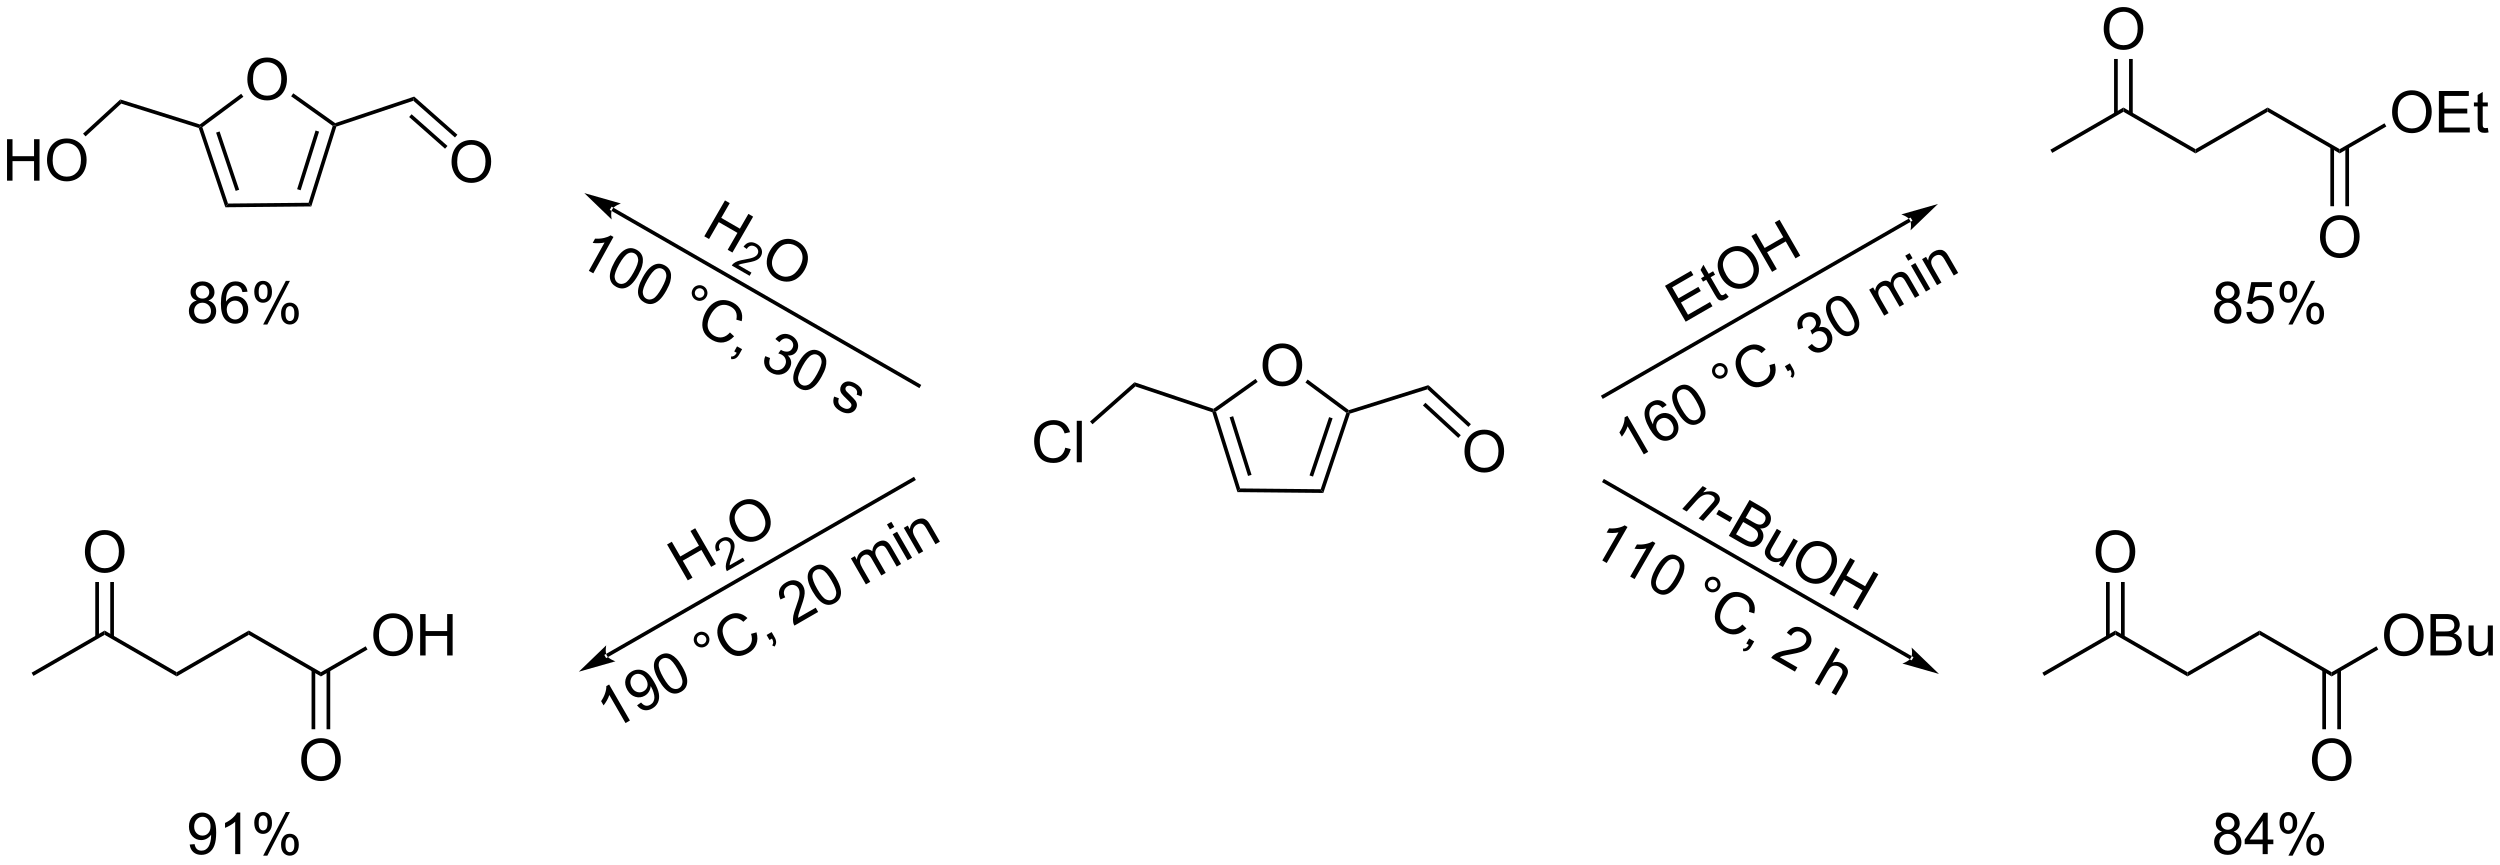 <?xml version="1.0" encoding="UTF-8"?>
<!DOCTYPE svg PUBLIC '-//W3C//DTD SVG 1.0//EN'
          'http://www.w3.org/TR/2001/REC-SVG-20010904/DTD/svg10.dtd'>
<svg stroke-dasharray="none" shape-rendering="auto" xmlns="http://www.w3.org/2000/svg" font-family="'Dialog'" text-rendering="auto" width="948" fill-opacity="1" color-interpolation="auto" color-rendering="auto" preserveAspectRatio="xMidYMid meet" font-size="12px" viewBox="0 0 948 328" fill="black" xmlns:xlink="http://www.w3.org/1999/xlink" stroke="black" image-rendering="auto" stroke-miterlimit="10" stroke-linecap="square" stroke-linejoin="miter" font-style="normal" stroke-width="1" height="328" stroke-dashoffset="0" font-weight="normal" stroke-opacity="1"
><!--Generated by the Batik Graphics2D SVG Generator--><defs id="genericDefs"
  /><g
  ><defs id="defs1"
    ><clipPath clipPathUnits="userSpaceOnUse" id="clipPath1"
      ><path d="M2.324 1.599 L357.802 1.599 L357.802 124.272 L2.324 124.272 L2.324 1.599 Z"
      /></clipPath
      ><clipPath clipPathUnits="userSpaceOnUse" id="clipPath2"
      ><path d="M0.761 20.054 L0.761 139.317 L346.355 139.317 L346.355 20.054 Z"
      /></clipPath
      ><clipPath clipPathUnits="userSpaceOnUse" id="clipPath3"
      ><path d="M-2.448 72.777 L57.182 176.061 L356.474 3.266 L296.844 -100.018 Z"
      /></clipPath
      ><clipPath clipPathUnits="userSpaceOnUse" id="clipPath4"
      ><path d="M-1.499 72.229 L-1.499 74.421 L37.327 141.67 L37.327 141.67 L116.749 141.67 L330.087 18.5 L91.562 18.5 Z"
      /></clipPath
      ><clipPath clipPathUnits="userSpaceOnUse" id="clipPath5"
      ><path d="M-6.893 63.112 L50.932 167.421 L353.194 -0.14 L295.369 -104.449 Z"
      /></clipPath
      ><clipPath clipPathUnits="userSpaceOnUse" id="clipPath6"
      ><path d="M-1.499 60.122 L-1.499 72.842 L36.657 141.67 L36.657 141.67 L97.383 141.67 L319.569 18.5 L73.582 18.5 Z"
      /></clipPath
      ><clipPath clipPathUnits="userSpaceOnUse" id="clipPath7"
      ><path d="M0.761 20.054 L0.761 139.316 L346.355 139.316 L346.355 20.054 Z"
      /></clipPath
      ><clipPath clipPathUnits="userSpaceOnUse" id="clipPath8"
      ><path d="M53.682 -16.42 L-5.949 86.864 L293.343 259.659 L352.974 156.375 Z"
      /></clipPath
      ><clipPath clipPathUnits="userSpaceOnUse" id="clipPath9"
      ><path d="M114.165 18.5 L33.521 18.5 L33.521 18.5 L-1.499 79.156 L-1.499 79.156 L-1.499 89.434 L88.979 141.67 L327.503 141.67 Z"
      /></clipPath
      ><clipPath clipPathUnits="userSpaceOnUse" id="clipPath10"
      ><path d="M62.612 -8.658 L2.982 94.626 L302.273 267.421 L361.904 164.137 Z"
      /></clipPath
      ><clipPath clipPathUnits="userSpaceOnUse" id="clipPath11"
      ><path d="M109.651 18.5 L46.933 18.5 L2.982 94.626 L84.465 141.67 L322.989 141.67 Z"
      /></clipPath
      ><clipPath clipPathUnits="userSpaceOnUse" id="clipPath12"
      ><path d="M-3.242 145.599 L56.389 248.883 L355.681 76.088 L296.05 -27.196 Z"
      /></clipPath
      ><clipPath clipPathUnits="userSpaceOnUse" id="clipPath13"
      ><path d="M3.563 141.67 L242.088 141.67 L347.544 80.786 L347.544 61.995 L322.432 18.5 L216.902 18.5 Z"
      /></clipPath
      ><clipPath clipPathUnits="userSpaceOnUse" id="clipPath14"
      ><path d="M-8.012 140.02 L51.618 243.304 L350.91 70.509 L291.279 -32.775 Z"
      /></clipPath
      ><clipPath clipPathUnits="userSpaceOnUse" id="clipPath15"
      ><path d="M-1.499 136.259 L-1.499 141.67 L227.654 141.67 L347.544 72.452 L347.544 64.679 L320.883 18.5 L202.468 18.5 Z"
      /></clipPath
      ><clipPath clipPathUnits="userSpaceOnUse" id="clipPath16"
      ><path d="M54.273 -90.177 L-5.357 13.107 L293.935 185.902 L353.565 82.618 Z"
      /></clipPath
      ><clipPath clipPathUnits="userSpaceOnUse" id="clipPath17"
      ><path d="M242.509 18.5 L3.984 18.5 L217.323 141.67 L319.472 141.67 L319.472 141.67 L347.544 93.047 L347.544 79.141 Z"
      /></clipPath
      ><clipPath clipPathUnits="userSpaceOnUse" id="clipPath18"
      ><path d="M62.886 -84.004 L3.255 19.28 L302.547 192.075 L362.178 88.791 Z"
      /></clipPath
      ><clipPath clipPathUnits="userSpaceOnUse" id="clipPath19"
      ><path d="M240.429 18.5 L3.705 18.5 L3.705 18.5 L3.255 19.28 L215.243 141.67 L331.648 141.67 L347.544 114.137 L347.544 80.343 Z"
      /></clipPath
    ></defs
    ><g transform="scale(2.667,2.667) translate(-2.324,-1.599) matrix(1.029,0,0,1.029,1.542,-19.029)"
    ><path d="M175.216 70.538 Q175.216 69.112 175.981 68.307 Q176.747 67.499 177.958 67.499 Q178.75 67.499 179.385 67.88 Q180.023 68.257 180.356 68.934 Q180.692 69.612 180.692 70.471 Q180.692 71.343 180.341 72.031 Q179.989 72.718 179.343 73.072 Q178.7 73.427 177.953 73.427 Q177.145 73.427 176.507 73.036 Q175.872 72.643 175.544 71.968 Q175.216 71.291 175.216 70.538 ZM175.997 70.549 Q175.997 71.585 176.552 72.182 Q177.109 72.775 177.95 72.775 Q178.804 72.775 179.356 72.174 Q179.911 71.572 179.911 70.468 Q179.911 69.768 179.674 69.247 Q179.437 68.726 178.981 68.44 Q178.528 68.15 177.96 68.15 Q177.156 68.15 176.575 68.705 Q175.997 69.257 175.997 70.549 Z" stroke="none" clip-path="url(#clipPath2)"
    /></g
    ><g transform="matrix(2.743,0,0,2.743,-2.087,-55.007)"
    ><path d="M168.358 77.051 L168.562 76.851 L168.862 76.951 L172.199 87.577 L171.824 88.084 ZM170.746 77.742 L173.293 85.85 L173.78 85.697 L171.233 77.589 Z" stroke="none" clip-path="url(#clipPath2)"
    /></g
    ><g transform="matrix(2.743,0,0,2.743,-2.087,-55.007)"
    ><path d="M171.824 88.084 L172.199 87.577 L183.337 87.686 L183.702 88.2 Z" stroke="none" clip-path="url(#clipPath2)"
    /></g
    ><g transform="matrix(2.743,0,0,2.743,-2.087,-55.007)"
    ><path d="M183.702 88.2 L183.337 87.686 L186.882 77.128 L187.183 77.033 L187.383 77.238 ZM182.277 85.938 L184.982 77.882 L184.498 77.719 L181.793 85.776 Z" stroke="none" clip-path="url(#clipPath2)"
    /></g
    ><g transform="matrix(2.743,0,0,2.743,-2.087,-55.007)"
    ><path d="M187.231 76.751 L187.183 77.033 L186.882 77.128 L181.226 72.933 L181.53 72.523 Z" stroke="none" clip-path="url(#clipPath2)"
    /></g
    ><g transform="matrix(2.743,0,0,2.743,-2.087,-55.007)"
    ><path d="M174.33 72.433 L174.626 72.849 L168.862 76.951 L168.562 76.851 L168.52 76.567 Z" stroke="none" clip-path="url(#clipPath2)"
    /></g
    ><g transform="matrix(2.743,0,0,2.743,-2.087,-55.007)"
    ><path d="M187.383 77.238 L187.183 77.033 L187.231 76.751 L198.227 73.297 L198.099 73.872 Z" stroke="none" clip-path="url(#clipPath2)"
    /></g
    ><g transform="matrix(2.743,0,0,2.743,-2.087,-55.007)"
    ><path d="M203.216 82.492 Q203.216 81.065 203.981 80.261 Q204.747 79.453 205.958 79.453 Q206.75 79.453 207.385 79.834 Q208.023 80.211 208.356 80.888 Q208.692 81.565 208.692 82.425 Q208.692 83.297 208.341 83.984 Q207.989 84.672 207.343 85.026 Q206.7 85.38 205.953 85.38 Q205.145 85.38 204.507 84.99 Q203.872 84.597 203.544 83.922 Q203.216 83.245 203.216 82.492 ZM203.997 82.503 Q203.997 83.539 204.552 84.136 Q205.109 84.729 205.95 84.729 Q206.804 84.729 207.356 84.128 Q207.911 83.526 207.911 82.422 Q207.911 81.722 207.674 81.201 Q207.437 80.68 206.981 80.393 Q206.528 80.104 205.96 80.104 Q205.156 80.104 204.575 80.659 Q203.997 81.211 203.997 82.503 Z" stroke="none" clip-path="url(#clipPath2)"
    /></g
    ><g transform="matrix(2.743,0,0,2.743,-2.087,-55.007)"
    ><path d="M198.099 73.872 L198.227 73.297 L204.103 78.693 L203.758 79.069 ZM197.47 76.107 L202.357 80.595 L202.702 80.219 L197.815 75.731 Z" stroke="none" clip-path="url(#clipPath2)"
    /></g
    ><g transform="matrix(2.743,0,0,2.743,-2.087,-55.007)"
    ><path d="M168.52 76.567 L168.562 76.851 L168.358 77.051 L157.711 73.476 L157.594 72.898 Z" stroke="none" clip-path="url(#clipPath2)"
    /></g
    ><g transform="matrix(2.743,0,0,2.743,-2.087,-55.007)"
    ><path d="M148.027 81.946 L148.785 82.136 Q148.548 83.071 147.928 83.563 Q147.308 84.053 146.415 84.053 Q145.488 84.053 144.907 83.675 Q144.329 83.297 144.024 82.584 Q143.722 81.868 143.722 81.047 Q143.722 80.152 144.063 79.488 Q144.407 78.821 145.037 78.475 Q145.667 78.128 146.425 78.128 Q147.285 78.128 147.871 78.566 Q148.457 79.003 148.688 79.797 L147.941 79.972 Q147.743 79.347 147.363 79.063 Q146.985 78.777 146.41 78.777 Q145.751 78.777 145.305 79.094 Q144.863 79.409 144.683 79.943 Q144.503 80.477 144.503 81.042 Q144.503 81.774 144.717 82.318 Q144.93 82.863 145.378 83.133 Q145.829 83.402 146.352 83.402 Q146.988 83.402 147.428 83.034 Q147.871 82.667 148.027 81.946 ZM149.614 83.954 L149.614 78.227 L150.317 78.227 L150.317 83.954 L149.614 83.954 Z" stroke="none" clip-path="url(#clipPath2)"
    /></g
    ><g transform="matrix(2.743,0,0,2.743,-2.087,-55.007)"
    ><path d="M157.594 72.898 L157.711 73.476 L151.789 78.704 L151.451 78.322 Z" stroke="none" clip-path="url(#clipPath2)"
    /></g
    ><g transform="matrix(2.743,0,0,2.743,-2.087,-55.007)"
    ><path d="M34.954 31.046 Q34.954 29.619 35.72 28.814 Q36.486 28.007 37.697 28.007 Q38.488 28.007 39.124 28.387 Q39.762 28.765 40.095 29.442 Q40.431 30.119 40.431 30.978 Q40.431 31.85 40.079 32.538 Q39.728 33.225 39.082 33.58 Q38.439 33.934 37.691 33.934 Q36.884 33.934 36.246 33.543 Q35.611 33.15 35.282 32.475 Q34.954 31.798 34.954 31.046 ZM35.736 31.056 Q35.736 32.093 36.29 32.689 Q36.848 33.283 37.689 33.283 Q38.543 33.283 39.095 32.681 Q39.65 32.08 39.65 30.975 Q39.65 30.275 39.413 29.754 Q39.176 29.233 38.72 28.947 Q38.267 28.658 37.699 28.658 Q36.895 28.658 36.314 29.212 Q35.736 29.765 35.736 31.056 Z" stroke="none" clip-path="url(#clipPath2)"
    /></g
    ><g transform="matrix(2.743,0,0,2.743,-2.087,-55.007)"
    ><path d="M46.755 37.458 L47.054 37.358 L47.259 37.558 L43.793 48.591 L43.417 48.084 ZM44.383 38.096 L41.837 46.204 L42.323 46.357 L44.87 38.249 Z" stroke="none" clip-path="url(#clipPath2)"
    /></g
    ><g transform="matrix(2.743,0,0,2.743,-2.087,-55.007)"
    ><path d="M43.417 48.084 L43.793 48.591 L31.914 48.707 L32.28 48.193 Z" stroke="none" clip-path="url(#clipPath2)"
    /></g
    ><g transform="matrix(2.743,0,0,2.743,-2.087,-55.007)"
    ><path d="M32.28 48.193 L31.914 48.707 L28.233 37.745 L28.434 37.54 L28.735 37.635 ZM33.824 46.283 L31.119 38.227 L30.635 38.389 L33.34 46.445 Z" stroke="none" clip-path="url(#clipPath2)"
    /></g
    ><g transform="matrix(2.743,0,0,2.743,-2.087,-55.007)"
    ><path d="M28.735 37.635 L28.434 37.54 L28.386 37.258 L34.103 33.018 L34.407 33.428 Z" stroke="none" clip-path="url(#clipPath2)"
    /></g
    ><g transform="matrix(2.743,0,0,2.743,-2.087,-55.007)"
    ><path d="M41.008 33.368 L41.304 32.953 L47.096 37.075 L47.054 37.358 L46.755 37.458 Z" stroke="none" clip-path="url(#clipPath2)"
    /></g
    ><g transform="matrix(2.743,0,0,2.743,-2.087,-55.007)"
    ><path d="M28.386 37.258 L28.434 37.54 L28.233 37.745 L17.518 34.379 L17.39 33.804 Z" stroke="none" clip-path="url(#clipPath2)"
    /></g
    ><g transform="matrix(2.743,0,0,2.743,-2.087,-55.007)"
    ><path d="M1.733 45.026 L1.733 39.299 L2.491 39.299 L2.491 41.651 L5.468 41.651 L5.468 39.299 L6.225 39.299 L6.225 45.026 L5.468 45.026 L5.468 42.325 L2.491 42.325 L2.491 45.026 L1.733 45.026 ZM7.258 42.237 Q7.258 40.81 8.024 40.005 Q8.789 39.198 10 39.198 Q10.792 39.198 11.427 39.578 Q12.065 39.955 12.399 40.633 Q12.734 41.31 12.734 42.169 Q12.734 43.041 12.383 43.729 Q12.031 44.416 11.386 44.77 Q10.742 45.125 9.995 45.125 Q9.188 45.125 8.55 44.734 Q7.914 44.341 7.586 43.666 Q7.258 42.989 7.258 42.237 ZM8.039 42.247 Q8.039 43.283 8.594 43.88 Q9.151 44.474 9.992 44.474 Q10.846 44.474 11.399 43.872 Q11.953 43.27 11.953 42.166 Q11.953 41.466 11.716 40.945 Q11.479 40.424 11.024 40.138 Q10.57 39.849 10.003 39.849 Q9.198 39.849 8.617 40.403 Q8.039 40.955 8.039 42.247 Z" stroke="none" clip-path="url(#clipPath2)"
    /></g
    ><g transform="matrix(2.743,0,0,2.743,-2.087,-55.007)"
    ><path d="M17.39 33.804 L17.518 34.379 L12.586 38.908 L12.241 38.532 Z" stroke="none" clip-path="url(#clipPath2)"
    /></g
    ><g transform="matrix(2.743,0,0,2.743,-2.087,-55.007)"
    ><path d="M47.259 37.558 L47.054 37.358 L47.096 37.075 L58.023 33.406 L57.906 33.983 Z" stroke="none" clip-path="url(#clipPath2)"
    /></g
    ><g transform="matrix(2.743,0,0,2.743,-2.087,-55.007)"
    ><path d="M63.183 42.448 Q63.183 41.021 63.949 40.217 Q64.714 39.409 65.925 39.409 Q66.717 39.409 67.352 39.79 Q67.99 40.167 68.324 40.844 Q68.66 41.521 68.66 42.381 Q68.66 43.253 68.308 43.941 Q67.957 44.628 67.311 44.982 Q66.668 45.337 65.92 45.337 Q65.113 45.337 64.475 44.946 Q63.839 44.553 63.511 43.878 Q63.183 43.201 63.183 42.448 ZM63.964 42.459 Q63.964 43.495 64.519 44.092 Q65.076 44.685 65.918 44.685 Q66.772 44.685 67.324 44.084 Q67.878 43.482 67.878 42.378 Q67.878 41.678 67.641 41.157 Q67.404 40.636 66.949 40.349 Q66.496 40.06 65.928 40.06 Q65.123 40.06 64.543 40.615 Q63.964 41.167 63.964 42.459 Z" stroke="none" clip-path="url(#clipPath2)"
    /></g
    ><g transform="matrix(2.743,0,0,2.743,-2.087,-55.007)"
    ><path d="M57.906 33.983 L58.023 33.406 L63.993 38.677 L63.656 39.059 ZM57.321 36.23 L62.285 40.612 L62.622 40.23 L57.659 35.848 Z" stroke="none" clip-path="url(#clipPath2)"
    /></g
    ><g transform="matrix(2.376,1.371,-1.371,2.376,105.626,-169.521)"
    ><path d="M98.183 52.405 L98.183 46.678 L98.941 46.678 L98.941 49.03 L101.918 49.03 L101.918 46.678 L102.675 46.678 L102.675 52.405 L101.918 52.405 L101.918 49.704 L98.941 49.704 L98.941 52.405 L98.183 52.405 Z" stroke="none" clip-path="url(#clipPath4)"
    /></g
    ><g transform="matrix(2.376,1.371,-1.371,2.376,105.626,-169.521)"
    ><path d="M106.341 53.497 L106.341 54.005 L103.501 54.005 Q103.496 53.813 103.564 53.638 Q103.671 53.348 103.91 53.067 Q104.15 52.786 104.601 52.417 Q105.3 51.843 105.546 51.507 Q105.793 51.171 105.793 50.872 Q105.793 50.559 105.568 50.344 Q105.345 50.128 104.984 50.128 Q104.603 50.128 104.375 50.356 Q104.146 50.585 104.144 50.989 L103.601 50.934 Q103.658 50.327 104.021 50.011 Q104.384 49.692 104.996 49.692 Q105.615 49.692 105.974 50.036 Q106.335 50.378 106.335 50.884 Q106.335 51.141 106.23 51.391 Q106.125 51.639 105.879 51.915 Q105.634 52.19 105.066 52.671 Q104.591 53.069 104.457 53.212 Q104.322 53.354 104.234 53.497 L106.341 53.497 Z" stroke="none" clip-path="url(#clipPath4)"
    /></g
    ><g transform="matrix(2.376,1.371,-1.371,2.376,105.626,-169.521)"
    ><path d="M107.045 49.616 Q107.045 48.189 107.81 47.384 Q108.576 46.577 109.787 46.577 Q110.579 46.577 111.214 46.957 Q111.852 47.334 112.185 48.011 Q112.521 48.689 112.521 49.548 Q112.521 50.42 112.17 51.108 Q111.818 51.795 111.172 52.15 Q110.529 52.504 109.782 52.504 Q108.975 52.504 108.337 52.113 Q107.701 51.72 107.373 51.045 Q107.045 50.368 107.045 49.616 ZM107.826 49.626 Q107.826 50.663 108.381 51.259 Q108.938 51.853 109.779 51.853 Q110.633 51.853 111.185 51.251 Q111.74 50.65 111.74 49.545 Q111.74 48.845 111.503 48.324 Q111.266 47.803 110.81 47.517 Q110.357 47.228 109.79 47.228 Q108.985 47.228 108.404 47.782 Q107.826 48.334 107.826 49.626 Z" stroke="none" clip-path="url(#clipPath4)"
    /></g
    ><g transform="matrix(2.399,1.33,-1.33,2.399,100.466,-142.235)"
    ><path d="M83.162 56.385 L82.458 56.385 L82.458 51.903 Q82.203 52.145 81.792 52.388 Q81.38 52.63 81.052 52.752 L81.052 52.073 Q81.641 51.794 82.081 51.401 Q82.523 51.005 82.708 50.635 L83.162 50.635 L83.162 56.385 ZM84.962 53.56 Q84.962 52.544 85.171 51.927 Q85.379 51.307 85.79 50.971 Q86.204 50.635 86.829 50.635 Q87.29 50.635 87.637 50.82 Q87.986 51.005 88.212 51.356 Q88.439 51.705 88.566 52.208 Q88.697 52.708 88.697 53.56 Q88.697 54.567 88.488 55.187 Q88.283 55.807 87.868 56.145 Q87.457 56.484 86.829 56.484 Q86.001 56.484 85.527 55.888 Q84.962 55.174 84.962 53.56 ZM85.684 53.56 Q85.684 54.971 86.014 55.437 Q86.345 55.903 86.829 55.903 Q87.314 55.903 87.642 55.435 Q87.973 54.966 87.973 53.56 Q87.973 52.145 87.642 51.682 Q87.314 51.216 86.822 51.216 Q86.337 51.216 86.048 51.627 Q85.684 52.151 85.684 53.56 ZM89.412 53.56 Q89.412 52.544 89.62 51.927 Q89.828 51.307 90.24 50.971 Q90.654 50.635 91.279 50.635 Q91.74 50.635 92.086 50.82 Q92.435 51.005 92.662 51.356 Q92.888 51.705 93.016 52.208 Q93.146 52.708 93.146 53.56 Q93.146 54.567 92.938 55.187 Q92.732 55.807 92.318 56.145 Q91.906 56.484 91.279 56.484 Q90.451 56.484 89.977 55.888 Q89.412 55.174 89.412 53.56 ZM90.133 53.56 Q90.133 54.971 90.464 55.437 Q90.794 55.903 91.279 55.903 Q91.763 55.903 92.091 55.435 Q92.422 54.966 92.422 53.56 Q92.422 52.145 92.091 51.682 Q91.763 51.216 91.271 51.216 Q90.787 51.216 90.497 51.627 Q90.133 52.151 90.133 53.56 ZM96.25 51.643 Q96.25 51.192 96.568 50.877 Q96.888 50.56 97.333 50.56 Q97.787 50.56 98.102 50.877 Q98.419 51.192 98.419 51.643 Q98.419 52.091 98.099 52.411 Q97.781 52.729 97.333 52.729 Q96.888 52.729 96.568 52.414 Q96.25 52.096 96.25 51.643 ZM96.677 51.643 Q96.677 51.916 96.87 52.109 Q97.062 52.302 97.336 52.302 Q97.607 52.302 97.799 52.109 Q97.992 51.916 97.992 51.643 Q97.992 51.37 97.799 51.177 Q97.607 50.981 97.336 50.981 Q97.062 50.981 96.87 51.177 Q96.677 51.37 96.677 51.643 ZM103.652 54.377 L104.41 54.567 Q104.173 55.502 103.553 55.995 Q102.934 56.484 102.04 56.484 Q101.113 56.484 100.533 56.106 Q99.954 55.729 99.65 55.015 Q99.348 54.299 99.348 53.479 Q99.348 52.583 99.689 51.919 Q100.033 51.252 100.663 50.906 Q101.293 50.56 102.051 50.56 Q102.91 50.56 103.496 50.997 Q104.082 51.435 104.314 52.229 L103.566 52.403 Q103.368 51.778 102.988 51.495 Q102.611 51.208 102.035 51.208 Q101.376 51.208 100.931 51.526 Q100.488 51.841 100.309 52.375 Q100.129 52.908 100.129 53.474 Q100.129 54.205 100.343 54.75 Q100.556 55.294 101.004 55.565 Q101.454 55.833 101.978 55.833 Q102.613 55.833 103.053 55.466 Q103.496 55.099 103.652 54.377 ZM105.438 56.385 L105.438 55.583 L106.24 55.583 L106.24 56.385 Q106.24 56.828 106.083 57.099 Q105.927 57.37 105.586 57.518 L105.391 57.218 Q105.615 57.12 105.719 56.929 Q105.826 56.742 105.836 56.385 L105.438 56.385 ZM109.508 54.872 L110.211 54.778 Q110.333 55.377 110.622 55.64 Q110.914 55.903 111.333 55.903 Q111.828 55.903 112.169 55.56 Q112.513 55.216 112.513 54.708 Q112.513 54.224 112.195 53.911 Q111.88 53.596 111.391 53.596 Q111.193 53.596 110.896 53.674 L110.974 53.057 Q111.044 53.065 111.086 53.065 Q111.537 53.065 111.896 52.83 Q112.255 52.596 112.255 52.106 Q112.255 51.721 111.992 51.468 Q111.732 51.213 111.318 51.213 Q110.906 51.213 110.633 51.471 Q110.359 51.729 110.281 52.245 L109.578 52.12 Q109.708 51.411 110.164 51.023 Q110.622 50.635 111.302 50.635 Q111.771 50.635 112.164 50.836 Q112.56 51.036 112.768 51.385 Q112.977 51.731 112.977 52.122 Q112.977 52.495 112.776 52.799 Q112.578 53.104 112.188 53.283 Q112.695 53.401 112.977 53.77 Q113.258 54.138 113.258 54.692 Q113.258 55.442 112.711 55.966 Q112.164 56.487 111.328 56.487 Q110.576 56.487 110.076 56.039 Q109.578 55.588 109.508 54.872 ZM113.954 53.56 Q113.954 52.544 114.163 51.927 Q114.371 51.307 114.783 50.971 Q115.197 50.635 115.822 50.635 Q116.283 50.635 116.629 50.82 Q116.978 51.005 117.204 51.356 Q117.431 51.705 117.559 52.208 Q117.689 52.708 117.689 53.56 Q117.689 54.567 117.481 55.187 Q117.275 55.807 116.861 56.145 Q116.449 56.484 115.822 56.484 Q114.993 56.484 114.519 55.888 Q113.954 55.174 113.954 53.56 ZM114.676 53.56 Q114.676 54.971 115.007 55.437 Q115.337 55.903 115.822 55.903 Q116.306 55.903 116.634 55.435 Q116.965 54.966 116.965 53.56 Q116.965 52.145 116.634 51.682 Q116.306 51.216 115.814 51.216 Q115.329 51.216 115.04 51.627 Q114.676 52.151 114.676 53.56 ZM120.54 55.145 L121.236 55.036 Q121.293 55.455 121.561 55.679 Q121.829 55.901 122.309 55.901 Q122.793 55.901 123.027 55.703 Q123.262 55.505 123.262 55.239 Q123.262 55.002 123.056 54.864 Q122.91 54.77 122.337 54.627 Q121.564 54.432 121.264 54.289 Q120.965 54.145 120.811 53.895 Q120.658 53.643 120.658 53.338 Q120.658 53.06 120.783 52.825 Q120.91 52.588 121.129 52.432 Q121.293 52.31 121.577 52.226 Q121.861 52.143 122.184 52.143 Q122.673 52.143 123.04 52.283 Q123.41 52.424 123.585 52.664 Q123.762 52.903 123.829 53.307 L123.142 53.401 Q123.095 53.08 122.868 52.901 Q122.644 52.721 122.236 52.721 Q121.751 52.721 121.543 52.883 Q121.337 53.041 121.337 53.255 Q121.337 53.393 121.423 53.502 Q121.509 53.614 121.691 53.69 Q121.798 53.729 122.314 53.87 Q123.059 54.067 123.353 54.195 Q123.65 54.323 123.816 54.565 Q123.986 54.807 123.986 55.166 Q123.986 55.518 123.78 55.828 Q123.574 56.138 123.186 56.31 Q122.801 56.479 122.314 56.479 Q121.504 56.479 121.079 56.143 Q120.658 55.807 120.54 55.145 Z" stroke="none" clip-path="url(#clipPath6)"
    /></g
    ><g transform="matrix(2.743,0,0,2.743,-2.087,-55.006)"
    ><path d="M5.383 113.492 L5.128 113.05 L15.222 107.222 L15.222 107.811 Z" stroke="none" clip-path="url(#clipPath7)"
    /></g
    ><g transform="matrix(2.743,0,0,2.743,-2.087,-55.006)"
    ><path d="M15.222 107.811 L15.222 107.222 L25.189 112.976 L25.189 113.565 Z" stroke="none" clip-path="url(#clipPath7)"
    /></g
    ><g transform="matrix(2.743,0,0,2.743,-2.087,-55.006)"
    ><path d="M25.189 113.565 L25.189 112.976 L35.156 107.222 L35.156 107.811 Z" stroke="none" clip-path="url(#clipPath7)"
    /></g
    ><g transform="matrix(2.743,0,0,2.743,-2.087,-55.006)"
    ><path d="M35.156 107.811 L35.156 107.222 L45.123 112.976 L45.123 113.565 Z" stroke="none" clip-path="url(#clipPath7)"
    /></g
    ><g transform="matrix(2.743,0,0,2.743,-2.087,-55.006)"
    ><path d="M52.366 107.877 Q52.366 106.45 53.132 105.646 Q53.898 104.838 55.108 104.838 Q55.9 104.838 56.536 105.219 Q57.174 105.596 57.507 106.273 Q57.843 106.95 57.843 107.81 Q57.843 108.682 57.491 109.37 Q57.14 110.057 56.494 110.411 Q55.851 110.766 55.103 110.766 Q54.296 110.766 53.658 110.375 Q53.023 109.982 52.694 109.307 Q52.366 108.63 52.366 107.877 ZM53.148 107.888 Q53.148 108.924 53.702 109.521 Q54.26 110.114 55.101 110.114 Q55.955 110.114 56.507 109.513 Q57.062 108.911 57.062 107.807 Q57.062 107.107 56.825 106.586 Q56.588 106.065 56.132 105.778 Q55.679 105.489 55.111 105.489 Q54.306 105.489 53.726 106.044 Q53.148 106.596 53.148 107.888 ZM58.842 110.666 L58.842 104.94 L59.599 104.94 L59.599 107.291 L62.576 107.291 L62.576 104.94 L63.334 104.94 L63.334 110.666 L62.576 110.666 L62.576 107.966 L59.599 107.966 L59.599 110.666 L58.842 110.666 Z" stroke="none" clip-path="url(#clipPath7)"
    /></g
    ><g transform="matrix(2.743,0,0,2.743,-2.087,-55.006)"
    ><path d="M45.123 113.565 L45.123 112.976 L51.315 109.401 L51.57 109.843 Z" stroke="none" clip-path="url(#clipPath7)"
    /></g
    ><g transform="matrix(2.743,0,0,2.743,-2.087,-55.006)"
    ><path d="M42.4 125.14 Q42.4 123.713 43.165 122.909 Q43.931 122.101 45.142 122.101 Q45.933 122.101 46.569 122.482 Q47.207 122.859 47.54 123.536 Q47.876 124.213 47.876 125.073 Q47.876 125.945 47.525 126.633 Q47.173 127.32 46.527 127.674 Q45.884 128.029 45.136 128.029 Q44.329 128.029 43.691 127.638 Q43.056 127.245 42.728 126.57 Q42.4 125.893 42.4 125.14 ZM43.181 125.151 Q43.181 126.187 43.736 126.784 Q44.293 127.377 45.134 127.377 Q45.988 127.377 46.54 126.776 Q47.095 126.174 47.095 125.07 Q47.095 124.37 46.858 123.849 Q46.621 123.328 46.165 123.041 Q45.712 122.752 45.144 122.752 Q44.34 122.752 43.759 123.307 Q43.181 123.859 43.181 125.151 Z" stroke="none" clip-path="url(#clipPath7)"
    /></g
    ><g transform="matrix(2.743,0,0,2.743,-2.087,-55.006)"
    ><path d="M43.832 112.673 L43.832 120.867 L44.342 120.867 L44.342 112.673 ZM45.904 112.673 L45.904 120.867 L46.414 120.867 L46.414 112.673 Z" stroke="none" clip-path="url(#clipPath7)"
    /></g
    ><g transform="matrix(2.743,0,0,2.743,-2.087,-55.006)"
    ><path d="M12.499 96.369 Q12.499 94.942 13.265 94.137 Q14.03 93.33 15.241 93.33 Q16.033 93.33 16.668 93.71 Q17.306 94.088 17.64 94.765 Q17.976 95.442 17.976 96.301 Q17.976 97.174 17.624 97.861 Q17.273 98.549 16.627 98.903 Q15.983 99.257 15.236 99.257 Q14.429 99.257 13.791 98.866 Q13.155 98.473 12.827 97.799 Q12.499 97.121 12.499 96.369 ZM13.28 96.379 Q13.28 97.416 13.835 98.012 Q14.392 98.606 15.233 98.606 Q16.088 98.606 16.64 98.004 Q17.194 97.403 17.194 96.299 Q17.194 95.598 16.957 95.077 Q16.721 94.556 16.265 94.27 Q15.812 93.981 15.244 93.981 Q14.439 93.981 13.858 94.535 Q13.28 95.088 13.28 96.379 Z" stroke="none" clip-path="url(#clipPath7)"
    /></g
    ><g transform="matrix(2.743,0,0,2.743,-2.087,-55.006)"
    ><path d="M16.513 108.115 L16.513 100.51 L16.003 100.51 L16.003 108.115 ZM14.442 108.115 L14.442 100.51 L13.931 100.51 L13.931 108.115 Z" stroke="none" clip-path="url(#clipPath7)"
    /></g
    ><g transform="matrix(2.743,0,0,2.743,-2.087,-55.006)"
    ><path d="M27.961 61.599 Q27.524 61.44 27.313 61.143 Q27.102 60.846 27.102 60.432 Q27.102 59.807 27.55 59.382 Q28 58.955 28.748 58.955 Q29.498 58.955 29.954 59.39 Q30.412 59.825 30.412 60.45 Q30.412 60.849 30.201 61.145 Q29.993 61.44 29.568 61.599 Q30.094 61.77 30.37 62.153 Q30.646 62.536 30.646 63.067 Q30.646 63.802 30.125 64.304 Q29.607 64.804 28.758 64.804 Q27.912 64.804 27.391 64.302 Q26.873 63.799 26.873 63.049 Q26.873 62.489 27.154 62.114 Q27.438 61.736 27.961 61.599 ZM27.821 60.408 Q27.821 60.815 28.081 61.072 Q28.344 61.33 28.763 61.33 Q29.17 61.33 29.427 61.075 Q29.688 60.817 29.688 60.447 Q29.688 60.059 29.42 59.796 Q29.154 59.533 28.756 59.533 Q28.352 59.533 28.086 59.791 Q27.821 60.049 27.821 60.408 ZM27.594 63.052 Q27.594 63.354 27.737 63.635 Q27.881 63.916 28.162 64.07 Q28.443 64.224 28.766 64.224 Q29.271 64.224 29.599 63.901 Q29.927 63.575 29.927 63.075 Q29.927 62.567 29.589 62.236 Q29.25 61.903 28.743 61.903 Q28.248 61.903 27.92 62.231 Q27.594 62.559 27.594 63.052 ZM34.978 60.38 L34.278 60.434 Q34.184 60.02 34.012 59.833 Q33.728 59.533 33.309 59.533 Q32.973 59.533 32.721 59.721 Q32.387 59.963 32.194 60.429 Q32.004 60.893 31.997 61.752 Q32.252 61.364 32.619 61.177 Q32.986 60.989 33.387 60.989 Q34.09 60.989 34.585 61.507 Q35.08 62.026 35.08 62.846 Q35.08 63.385 34.846 63.849 Q34.614 64.309 34.208 64.557 Q33.801 64.804 33.286 64.804 Q32.408 64.804 31.853 64.158 Q31.299 63.51 31.299 62.026 Q31.299 60.364 31.911 59.611 Q32.447 58.955 33.353 58.955 Q34.028 58.955 34.46 59.336 Q34.892 59.713 34.978 60.38 ZM32.106 62.849 Q32.106 63.213 32.26 63.546 Q32.416 63.877 32.692 64.052 Q32.971 64.224 33.275 64.224 Q33.721 64.224 34.041 63.864 Q34.361 63.505 34.361 62.888 Q34.361 62.294 34.043 61.953 Q33.728 61.611 33.246 61.611 Q32.77 61.611 32.437 61.953 Q32.106 62.294 32.106 62.849 ZM35.912 60.354 Q35.912 59.739 36.219 59.309 Q36.529 58.88 37.115 58.88 Q37.654 58.88 38.006 59.265 Q38.36 59.651 38.36 60.395 Q38.36 61.122 38.003 61.515 Q37.646 61.908 37.123 61.908 Q36.602 61.908 36.256 61.523 Q35.912 61.135 35.912 60.354 ZM37.133 59.364 Q36.873 59.364 36.698 59.591 Q36.524 59.817 36.524 60.424 Q36.524 60.974 36.698 61.2 Q36.875 61.424 37.133 61.424 Q37.399 61.424 37.573 61.197 Q37.748 60.971 37.748 60.369 Q37.748 59.815 37.571 59.591 Q37.396 59.364 37.133 59.364 ZM37.138 64.916 L40.271 58.88 L40.842 58.88 L37.719 64.916 L37.138 64.916 ZM39.615 63.361 Q39.615 62.744 39.922 62.317 Q40.232 61.888 40.821 61.888 Q41.36 61.888 41.714 62.273 Q42.068 62.658 42.068 63.403 Q42.068 64.13 41.709 64.523 Q41.352 64.916 40.826 64.916 Q40.305 64.916 39.959 64.528 Q39.615 64.138 39.615 63.361 ZM40.842 62.372 Q40.576 62.372 40.401 62.599 Q40.227 62.825 40.227 63.432 Q40.227 63.979 40.401 64.205 Q40.579 64.432 40.836 64.432 Q41.107 64.432 41.279 64.205 Q41.454 63.979 41.454 63.377 Q41.454 62.822 41.276 62.599 Q41.102 62.372 40.842 62.372 Z" stroke="none" clip-path="url(#clipPath7)"
    /></g
    ><g transform="matrix(2.743,0,0,2.743,-2.087,-55.006)"
    ><path d="M26.985 136.808 L27.662 136.745 Q27.748 137.221 27.99 137.438 Q28.232 137.651 28.61 137.651 Q28.935 137.651 29.177 137.503 Q29.422 137.354 29.579 137.107 Q29.735 136.86 29.839 136.438 Q29.946 136.016 29.946 135.578 Q29.946 135.531 29.943 135.438 Q29.732 135.774 29.365 135.982 Q29 136.19 28.576 136.19 Q27.865 136.19 27.373 135.675 Q26.881 135.159 26.881 134.315 Q26.881 133.446 27.394 132.914 Q27.907 132.383 28.68 132.383 Q29.24 132.383 29.701 132.685 Q30.165 132.985 30.404 133.542 Q30.646 134.096 30.646 135.151 Q30.646 136.25 30.407 136.901 Q30.17 137.55 29.698 137.891 Q29.227 138.232 28.594 138.232 Q27.922 138.232 27.495 137.86 Q27.071 137.485 26.985 136.808 ZM29.865 134.281 Q29.865 133.675 29.542 133.321 Q29.219 132.964 28.766 132.964 Q28.297 132.964 27.948 133.346 Q27.602 133.729 27.602 134.339 Q27.602 134.886 27.933 135.229 Q28.263 135.571 28.748 135.571 Q29.235 135.571 29.55 135.229 Q29.865 134.886 29.865 134.281 ZM33.978 138.133 L33.275 138.133 L33.275 133.651 Q33.02 133.893 32.608 134.136 Q32.197 134.378 31.869 134.5 L31.869 133.821 Q32.458 133.542 32.898 133.149 Q33.34 132.753 33.525 132.383 L33.978 132.383 L33.978 138.133 ZM35.912 133.781 Q35.912 133.167 36.219 132.737 Q36.529 132.308 37.115 132.308 Q37.654 132.308 38.006 132.693 Q38.36 133.078 38.36 133.823 Q38.36 134.55 38.003 134.943 Q37.646 135.336 37.123 135.336 Q36.602 135.336 36.256 134.951 Q35.912 134.563 35.912 133.781 ZM37.133 132.792 Q36.873 132.792 36.698 133.018 Q36.524 133.245 36.524 133.852 Q36.524 134.401 36.698 134.628 Q36.875 134.852 37.133 134.852 Q37.399 134.852 37.573 134.625 Q37.748 134.399 37.748 133.797 Q37.748 133.242 37.571 133.018 Q37.396 132.792 37.133 132.792 ZM37.138 138.344 L40.271 132.308 L40.842 132.308 L37.719 138.344 L37.138 138.344 ZM39.615 136.789 Q39.615 136.172 39.922 135.745 Q40.232 135.315 40.821 135.315 Q41.36 135.315 41.714 135.701 Q42.068 136.086 42.068 136.831 Q42.068 137.558 41.709 137.951 Q41.352 138.344 40.826 138.344 Q40.305 138.344 39.959 137.956 Q39.615 137.565 39.615 136.789 ZM40.842 135.8 Q40.576 135.8 40.401 136.026 Q40.227 136.253 40.227 136.86 Q40.227 137.406 40.401 137.633 Q40.579 137.86 40.836 137.86 Q41.107 137.86 41.279 137.633 Q41.454 137.406 41.454 136.805 Q41.454 136.25 41.276 136.026 Q41.102 135.8 40.842 135.8 Z" stroke="none" clip-path="url(#clipPath7)"
    /></g
    ><g transform="matrix(2.376,-1.371,1.371,2.376,-105,112.627)"
    ><path d="M95.925 100.572 L95.925 94.845 L96.682 94.845 L96.682 97.197 L99.659 97.197 L99.659 94.845 L100.417 94.845 L100.417 100.572 L99.659 100.572 L99.659 97.871 L96.682 97.871 L96.682 100.572 L95.925 100.572 Z" stroke="none" clip-path="url(#clipPath9)"
    /></g
    ><g transform="matrix(2.376,-1.371,1.371,2.376,-105,112.627)"
    ><path d="M104.083 101.664 L104.083 102.172 L101.243 102.172 Q101.237 101.98 101.305 101.805 Q101.413 101.516 101.651 101.234 Q101.891 100.953 102.343 100.584 Q103.042 100.01 103.288 99.674 Q103.534 99.338 103.534 99.039 Q103.534 98.727 103.309 98.512 Q103.087 98.295 102.725 98.295 Q102.345 98.295 102.116 98.523 Q101.888 98.752 101.886 99.156 L101.343 99.102 Q101.399 98.494 101.763 98.178 Q102.126 97.859 102.737 97.859 Q103.356 97.859 103.716 98.203 Q104.077 98.545 104.077 99.051 Q104.077 99.308 103.972 99.558 Q103.866 99.807 103.62 100.082 Q103.376 100.357 102.808 100.838 Q102.333 101.236 102.198 101.379 Q102.063 101.521 101.975 101.664 L104.083 101.664 Z" stroke="none" clip-path="url(#clipPath9)"
    /></g
    ><g transform="matrix(2.376,-1.371,1.371,2.376,-105,112.627)"
    ><path d="M104.786 97.783 Q104.786 96.356 105.552 95.551 Q106.318 94.744 107.528 94.744 Q108.32 94.744 108.956 95.124 Q109.594 95.501 109.927 96.179 Q110.263 96.856 110.263 97.715 Q110.263 98.587 109.911 99.275 Q109.56 99.962 108.914 100.317 Q108.271 100.671 107.523 100.671 Q106.716 100.671 106.078 100.28 Q105.443 99.887 105.114 99.212 Q104.786 98.535 104.786 97.783 ZM105.568 97.793 Q105.568 98.83 106.122 99.426 Q106.68 100.02 107.521 100.02 Q108.375 100.02 108.927 99.418 Q109.482 98.817 109.482 97.712 Q109.482 97.012 109.245 96.491 Q109.008 95.97 108.552 95.684 Q108.099 95.395 107.531 95.395 Q106.726 95.395 106.146 95.949 Q105.568 96.501 105.568 97.793 Z" stroke="none" clip-path="url(#clipPath9)"
    /></g
    ><g transform="matrix(2.376,-1.371,1.371,2.376,-136.859,106.436)"
    ><path d="M88.246 121.118 L87.543 121.118 L87.543 116.636 Q87.288 116.878 86.876 117.121 Q86.465 117.363 86.137 117.485 L86.137 116.805 Q86.725 116.527 87.165 116.133 Q87.608 115.738 87.793 115.368 L88.246 115.368 L88.246 121.118 ZM90.151 119.792 L90.828 119.73 Q90.914 120.206 91.156 120.423 Q91.399 120.636 91.776 120.636 Q92.102 120.636 92.344 120.488 Q92.589 120.339 92.745 120.092 Q92.901 119.844 93.005 119.423 Q93.112 119.001 93.112 118.563 Q93.112 118.516 93.11 118.423 Q92.899 118.758 92.531 118.967 Q92.167 119.175 91.742 119.175 Q91.031 119.175 90.539 118.66 Q90.047 118.144 90.047 117.3 Q90.047 116.43 90.56 115.899 Q91.073 115.368 91.847 115.368 Q92.406 115.368 92.867 115.67 Q93.331 115.969 93.57 116.527 Q93.813 117.081 93.813 118.136 Q93.813 119.235 93.573 119.886 Q93.336 120.535 92.865 120.876 Q92.393 121.217 91.761 121.217 Q91.089 121.217 90.662 120.844 Q90.237 120.469 90.151 119.792 ZM93.031 117.266 Q93.031 116.66 92.709 116.305 Q92.386 115.949 91.933 115.949 Q91.464 115.949 91.115 116.331 Q90.768 116.714 90.768 117.324 Q90.768 117.871 91.099 118.214 Q91.43 118.555 91.914 118.555 Q92.401 118.555 92.716 118.214 Q93.031 117.871 93.031 117.266 ZM94.496 118.292 Q94.496 117.277 94.705 116.66 Q94.913 116.04 95.324 115.704 Q95.739 115.368 96.364 115.368 Q96.824 115.368 97.171 115.553 Q97.52 115.738 97.746 116.089 Q97.973 116.438 98.1 116.941 Q98.231 117.441 98.231 118.292 Q98.231 119.3 98.022 119.92 Q97.817 120.54 97.403 120.878 Q96.991 121.217 96.364 121.217 Q95.535 121.217 95.061 120.621 Q94.496 119.907 94.496 118.292 ZM95.218 118.292 Q95.218 119.704 95.548 120.17 Q95.879 120.636 96.364 120.636 Q96.848 120.636 97.176 120.167 Q97.507 119.699 97.507 118.292 Q97.507 116.878 97.176 116.415 Q96.848 115.949 96.356 115.949 Q95.871 115.949 95.582 116.36 Q95.218 116.883 95.218 118.292 ZM101.335 116.376 Q101.335 115.925 101.653 115.61 Q101.973 115.292 102.418 115.292 Q102.871 115.292 103.186 115.61 Q103.504 115.925 103.504 116.376 Q103.504 116.824 103.184 117.144 Q102.866 117.462 102.418 117.462 Q101.973 117.462 101.653 117.147 Q101.335 116.829 101.335 116.376 ZM101.762 116.376 Q101.762 116.649 101.955 116.842 Q102.147 117.035 102.421 117.035 Q102.692 117.035 102.884 116.842 Q103.077 116.649 103.077 116.376 Q103.077 116.102 102.884 115.91 Q102.692 115.714 102.421 115.714 Q102.147 115.714 101.955 115.91 Q101.762 116.102 101.762 116.376 ZM108.737 119.11 L109.495 119.3 Q109.258 120.235 108.638 120.727 Q108.018 121.217 107.125 121.217 Q106.198 121.217 105.617 120.839 Q105.039 120.462 104.735 119.748 Q104.433 119.032 104.433 118.212 Q104.433 117.316 104.774 116.652 Q105.117 115.985 105.748 115.639 Q106.378 115.292 107.136 115.292 Q107.995 115.292 108.581 115.73 Q109.167 116.167 109.399 116.962 L108.651 117.136 Q108.453 116.511 108.073 116.227 Q107.695 115.941 107.12 115.941 Q106.461 115.941 106.016 116.258 Q105.573 116.574 105.393 117.108 Q105.214 117.641 105.214 118.206 Q105.214 118.938 105.427 119.483 Q105.641 120.027 106.089 120.298 Q106.539 120.566 107.063 120.566 Q107.698 120.566 108.138 120.199 Q108.581 119.831 108.737 119.11 ZM110.522 121.118 L110.522 120.316 L111.324 120.316 L111.324 121.118 Q111.324 121.561 111.168 121.831 Q111.012 122.102 110.671 122.251 L110.475 121.951 Q110.699 121.852 110.804 121.662 Q110.91 121.475 110.921 121.118 L110.522 121.118 ZM118.285 120.441 L118.285 121.118 L114.499 121.118 Q114.491 120.863 114.582 120.628 Q114.725 120.243 115.043 119.868 Q115.364 119.493 115.965 119.001 Q116.897 118.235 117.225 117.787 Q117.554 117.339 117.554 116.941 Q117.554 116.524 117.254 116.238 Q116.957 115.949 116.475 115.949 Q115.968 115.949 115.663 116.253 Q115.358 116.558 115.356 117.097 L114.632 117.024 Q114.707 116.214 115.192 115.792 Q115.676 115.368 116.491 115.368 Q117.317 115.368 117.796 115.826 Q118.278 116.282 118.278 116.956 Q118.278 117.3 118.137 117.633 Q117.996 117.964 117.668 118.331 Q117.343 118.699 116.585 119.339 Q115.952 119.871 115.772 120.061 Q115.593 120.251 115.475 120.441 L118.285 120.441 ZM119.039 118.292 Q119.039 117.277 119.248 116.66 Q119.456 116.04 119.867 115.704 Q120.281 115.368 120.906 115.368 Q121.367 115.368 121.714 115.553 Q122.063 115.738 122.289 116.089 Q122.516 116.438 122.643 116.941 Q122.774 117.441 122.774 118.292 Q122.774 119.3 122.565 119.92 Q122.36 120.54 121.945 120.878 Q121.534 121.217 120.906 121.217 Q120.078 121.217 119.604 120.621 Q119.039 119.907 119.039 118.292 ZM119.761 118.292 Q119.761 119.704 120.091 120.17 Q120.422 120.636 120.906 120.636 Q121.391 120.636 121.719 120.167 Q122.05 119.699 122.05 118.292 Q122.05 116.878 121.719 116.415 Q121.391 115.949 120.899 115.949 Q120.414 115.949 120.125 116.36 Q119.761 116.883 119.761 118.292 ZM125.906 121.118 L125.906 116.969 L126.534 116.969 L126.534 117.55 Q126.729 117.246 127.052 117.061 Q127.378 116.876 127.792 116.876 Q128.253 116.876 128.547 117.068 Q128.844 117.258 128.964 117.602 Q129.456 116.876 130.245 116.876 Q130.862 116.876 131.193 117.217 Q131.526 117.558 131.526 118.269 L131.526 121.118 L130.828 121.118 L130.828 118.503 Q130.828 118.081 130.758 117.897 Q130.69 117.712 130.511 117.6 Q130.331 117.485 130.089 117.485 Q129.651 117.485 129.362 117.777 Q129.073 118.066 129.073 118.706 L129.073 121.118 L128.37 121.118 L128.37 118.423 Q128.37 117.954 128.198 117.719 Q128.026 117.485 127.636 117.485 Q127.339 117.485 127.086 117.641 Q126.836 117.798 126.722 118.1 Q126.61 118.399 126.61 118.964 L126.61 121.118 L125.906 121.118 ZM132.573 116.199 L132.573 115.391 L133.276 115.391 L133.276 116.199 L132.573 116.199 ZM132.573 121.118 L132.573 116.969 L133.276 116.969 L133.276 121.118 L132.573 121.118 ZM134.348 121.118 L134.348 116.969 L134.981 116.969 L134.981 117.558 Q135.436 116.876 136.301 116.876 Q136.676 116.876 136.988 117.011 Q137.304 117.144 137.46 117.363 Q137.616 117.581 137.679 117.883 Q137.718 118.079 137.718 118.566 L137.718 121.118 L137.014 121.118 L137.014 118.594 Q137.014 118.165 136.931 117.951 Q136.85 117.738 136.642 117.613 Q136.434 117.485 136.153 117.485 Q135.702 117.485 135.376 117.772 Q135.051 118.055 135.051 118.852 L135.051 121.118 L134.348 121.118 Z" stroke="none" clip-path="url(#clipPath11)"
    /></g
    ><g transform="matrix(2.376,1.371,-1.371,2.376,207.385,-341.42)"
    ><path d="M233.304 90.298 L234.172 86.149 L234.812 86.149 L234.661 86.871 Q235.078 86.446 235.44 86.251 Q235.804 86.056 236.185 86.056 Q236.687 86.056 236.974 86.329 Q237.263 86.603 237.263 87.058 Q237.263 87.29 237.161 87.785 L236.633 90.298 L235.927 90.298 L236.476 87.668 Q236.56 87.285 236.56 87.103 Q236.56 86.894 236.417 86.766 Q236.273 86.636 236.005 86.636 Q235.461 86.636 235.036 87.027 Q234.614 87.418 234.414 88.368 L234.013 90.298 L233.304 90.298 Z" stroke="none" clip-path="url(#clipPath13)"
    /></g
    ><g transform="matrix(2.376,1.371,-1.371,2.376,207.385,-341.42)"
    ><path d="M237.743 88.579 L237.743 87.871 L239.902 87.871 L239.902 88.579 L237.743 88.579 ZM240.738 90.298 L240.738 84.571 L242.887 84.571 Q243.543 84.571 243.939 84.746 Q244.337 84.918 244.561 85.28 Q244.785 85.641 244.785 86.035 Q244.785 86.402 244.584 86.728 Q244.387 87.05 243.986 87.251 Q244.504 87.402 244.782 87.769 Q245.064 88.136 245.064 88.636 Q245.064 89.04 244.892 89.386 Q244.722 89.73 244.472 89.918 Q244.222 90.105 243.845 90.201 Q243.47 90.298 242.923 90.298 L240.738 90.298 ZM241.496 86.978 L242.736 86.978 Q243.238 86.978 243.457 86.91 Q243.746 86.824 243.892 86.626 Q244.04 86.425 244.04 86.126 Q244.04 85.84 243.902 85.623 Q243.767 85.407 243.512 85.326 Q243.259 85.246 242.642 85.246 L241.496 85.246 L241.496 86.978 ZM241.496 89.621 L242.923 89.621 Q243.29 89.621 243.439 89.595 Q243.699 89.548 243.874 89.438 Q244.051 89.329 244.163 89.121 Q244.277 88.91 244.277 88.636 Q244.277 88.316 244.113 88.082 Q243.949 87.845 243.657 87.748 Q243.368 87.652 242.821 87.652 L241.496 87.652 L241.496 89.621 ZM248.736 90.298 L248.736 89.688 Q248.251 90.391 247.418 90.391 Q247.051 90.391 246.733 90.251 Q246.415 90.11 246.259 89.897 Q246.105 89.683 246.043 89.376 Q246.001 89.168 246.001 88.72 L246.001 86.149 L246.704 86.149 L246.704 88.449 Q246.704 89.001 246.746 89.191 Q246.814 89.47 247.027 89.629 Q247.243 89.785 247.558 89.785 Q247.876 89.785 248.152 89.623 Q248.431 89.462 248.545 89.183 Q248.66 88.902 248.66 88.371 L248.66 86.149 L249.363 86.149 L249.363 90.298 L248.736 90.298 ZM250.325 87.509 Q250.325 86.082 251.091 85.277 Q251.857 84.47 253.067 84.47 Q253.859 84.47 254.495 84.85 Q255.133 85.228 255.466 85.905 Q255.802 86.582 255.802 87.441 Q255.802 88.313 255.45 89.001 Q255.099 89.688 254.453 90.043 Q253.81 90.397 253.062 90.397 Q252.255 90.397 251.617 90.006 Q250.982 89.613 250.654 88.938 Q250.325 88.261 250.325 87.509 ZM251.107 87.519 Q251.107 88.556 251.661 89.152 Q252.219 89.746 253.06 89.746 Q253.914 89.746 254.466 89.144 Q255.021 88.543 255.021 87.438 Q255.021 86.738 254.784 86.217 Q254.547 85.696 254.091 85.41 Q253.638 85.121 253.07 85.121 Q252.265 85.121 251.685 85.675 Q251.107 86.228 251.107 87.519 ZM256.801 90.298 L256.801 84.571 L257.558 84.571 L257.558 86.923 L260.535 86.923 L260.535 84.571 L261.293 84.571 L261.293 90.298 L260.535 90.298 L260.535 87.597 L257.558 87.597 L257.558 90.298 L256.801 90.298 Z" stroke="none" clip-path="url(#clipPath13)"
    /></g
    ><g transform="matrix(2.376,1.371,-1.371,2.376,211.066,-321.623)"
    ><path d="M223.224 96.411 L222.52 96.411 L222.52 91.929 Q222.265 92.171 221.854 92.413 Q221.442 92.655 221.114 92.778 L221.114 92.098 Q221.703 91.82 222.143 91.426 Q222.586 91.03 222.77 90.661 L223.224 90.661 L223.224 96.411 ZM227.673 96.411 L226.97 96.411 L226.97 91.929 Q226.714 92.171 226.303 92.413 Q225.892 92.655 225.563 92.778 L225.563 92.098 Q226.152 91.82 226.592 91.426 Q227.035 91.03 227.22 90.661 L227.673 90.661 L227.673 96.411 ZM229.474 93.585 Q229.474 92.57 229.682 91.952 Q229.89 91.332 230.302 90.996 Q230.716 90.661 231.341 90.661 Q231.802 90.661 232.148 90.846 Q232.497 91.03 232.724 91.382 Q232.95 91.731 233.078 92.234 Q233.208 92.734 233.208 93.585 Q233.208 94.593 233 95.213 Q232.794 95.832 232.38 96.171 Q231.968 96.51 231.341 96.51 Q230.513 96.51 230.039 95.913 Q229.474 95.2 229.474 93.585 ZM230.195 93.585 Q230.195 94.996 230.526 95.463 Q230.856 95.929 231.341 95.929 Q231.825 95.929 232.153 95.46 Q232.484 94.991 232.484 93.585 Q232.484 92.171 232.153 91.707 Q231.825 91.241 231.333 91.241 Q230.849 91.241 230.56 91.653 Q230.195 92.176 230.195 93.585 ZM236.312 91.668 Q236.312 91.218 236.63 90.903 Q236.95 90.585 237.395 90.585 Q237.849 90.585 238.164 90.903 Q238.481 91.218 238.481 91.668 Q238.481 92.116 238.161 92.437 Q237.843 92.754 237.395 92.754 Q236.95 92.754 236.63 92.439 Q236.312 92.121 236.312 91.668 ZM236.739 91.668 Q236.739 91.942 236.932 92.135 Q237.125 92.327 237.398 92.327 Q237.669 92.327 237.862 92.135 Q238.054 91.942 238.054 91.668 Q238.054 91.395 237.862 91.202 Q237.669 91.007 237.398 91.007 Q237.125 91.007 236.932 91.202 Q236.739 91.395 236.739 91.668 ZM243.714 94.403 L244.472 94.593 Q244.235 95.528 243.615 96.02 Q242.996 96.51 242.102 96.51 Q241.175 96.51 240.595 96.132 Q240.017 95.754 239.712 95.041 Q239.41 94.325 239.41 93.504 Q239.41 92.609 239.751 91.945 Q240.095 91.278 240.725 90.931 Q241.355 90.585 242.113 90.585 Q242.972 90.585 243.558 91.023 Q244.144 91.46 244.376 92.254 L243.629 92.429 Q243.431 91.804 243.05 91.52 Q242.673 91.234 242.097 91.234 Q241.438 91.234 240.993 91.551 Q240.55 91.866 240.371 92.4 Q240.191 92.934 240.191 93.499 Q240.191 94.231 240.405 94.775 Q240.618 95.32 241.066 95.59 Q241.517 95.859 242.04 95.859 Q242.675 95.859 243.115 95.491 Q243.558 95.124 243.714 94.403 ZM245.5 96.411 L245.5 95.609 L246.302 95.609 L246.302 96.411 Q246.302 96.853 246.145 97.124 Q245.989 97.395 245.648 97.543 L245.453 97.244 Q245.677 97.145 245.781 96.955 Q245.888 96.767 245.898 96.411 L245.5 96.411 ZM253.263 95.734 L253.263 96.411 L249.476 96.411 Q249.468 96.155 249.56 95.921 Q249.703 95.536 250.02 95.161 Q250.341 94.786 250.942 94.293 Q251.875 93.528 252.203 93.08 Q252.531 92.632 252.531 92.234 Q252.531 91.817 252.231 91.53 Q251.935 91.241 251.453 91.241 Q250.945 91.241 250.64 91.546 Q250.336 91.851 250.333 92.39 L249.609 92.317 Q249.685 91.507 250.169 91.085 Q250.653 90.661 251.468 90.661 Q252.294 90.661 252.773 91.119 Q253.255 91.575 253.255 92.249 Q253.255 92.593 253.114 92.926 Q252.974 93.257 252.645 93.624 Q252.32 93.991 251.562 94.632 Q250.929 95.163 250.75 95.353 Q250.57 95.543 250.453 95.734 L253.263 95.734 ZM256.435 96.411 L256.435 90.684 L257.138 90.684 L257.138 92.739 Q257.63 92.168 258.38 92.168 Q258.841 92.168 259.179 92.351 Q259.52 92.53 259.666 92.851 Q259.812 93.171 259.812 93.78 L259.812 96.411 L259.109 96.411 L259.109 93.78 Q259.109 93.254 258.88 93.015 Q258.653 92.773 258.234 92.773 Q257.921 92.773 257.645 92.937 Q257.372 93.098 257.255 93.377 Q257.138 93.653 257.138 94.14 L257.138 96.411 L256.435 96.411 Z" stroke="none" clip-path="url(#clipPath15)"
    /></g
    ><g transform="matrix(2.743,0,0,2.743,-2.087,-55.006)"
    ><path d="M284.467 41.188 L284.212 40.746 L294.306 34.918 L294.306 35.507 Z" stroke="none" clip-path="url(#clipPath7)"
    /></g
    ><g transform="matrix(2.743,0,0,2.743,-2.087,-55.006)"
    ><path d="M294.306 35.507 L294.306 34.918 L304.273 40.672 L304.273 41.262 Z" stroke="none" clip-path="url(#clipPath7)"
    /></g
    ><g transform="matrix(2.743,0,0,2.743,-2.087,-55.006)"
    ><path d="M304.273 41.262 L304.273 40.672 L314.24 34.918 L314.24 35.507 Z" stroke="none" clip-path="url(#clipPath7)"
    /></g
    ><g transform="matrix(2.743,0,0,2.743,-2.087,-55.006)"
    ><path d="M314.24 35.507 L314.24 34.918 L324.207 40.672 L324.207 41.262 Z" stroke="none" clip-path="url(#clipPath7)"
    /></g
    ><g transform="matrix(2.743,0,0,2.743,-2.087,-55.006)"
    ><path d="M331.45 35.574 Q331.45 34.147 332.216 33.342 Q332.981 32.535 334.192 32.535 Q334.984 32.535 335.619 32.915 Q336.257 33.292 336.591 33.969 Q336.927 34.647 336.927 35.506 Q336.927 36.378 336.575 37.066 Q336.224 37.753 335.578 38.108 Q334.935 38.462 334.187 38.462 Q333.38 38.462 332.742 38.071 Q332.106 37.678 331.778 37.003 Q331.45 36.326 331.45 35.574 ZM332.231 35.584 Q332.231 36.62 332.786 37.217 Q333.343 37.811 334.185 37.811 Q335.039 37.811 335.591 37.209 Q336.145 36.608 336.145 35.503 Q336.145 34.803 335.908 34.282 Q335.671 33.761 335.216 33.475 Q334.763 33.186 334.195 33.186 Q333.39 33.186 332.81 33.74 Q332.231 34.292 332.231 35.584 ZM337.918 38.363 L337.918 32.636 L342.058 32.636 L342.058 33.311 L338.675 33.311 L338.675 35.066 L341.845 35.066 L341.845 35.738 L338.675 35.738 L338.675 37.686 L342.191 37.686 L342.191 38.363 L337.918 38.363 ZM344.683 37.733 L344.785 38.355 Q344.488 38.417 344.253 38.417 Q343.871 38.417 343.66 38.298 Q343.449 38.175 343.363 37.977 Q343.277 37.779 343.277 37.147 L343.277 34.761 L342.761 34.761 L342.761 34.214 L343.277 34.214 L343.277 33.186 L343.978 32.764 L343.978 34.214 L344.683 34.214 L344.683 34.761 L343.978 34.761 L343.978 37.186 Q343.978 37.488 344.014 37.574 Q344.05 37.66 344.134 37.712 Q344.22 37.761 344.376 37.761 Q344.493 37.761 344.683 37.733 Z" stroke="none" clip-path="url(#clipPath7)"
    /></g
    ><g transform="matrix(2.743,0,0,2.743,-2.087,-55.006)"
    ><path d="M324.207 41.262 L324.207 40.672 L330.399 37.097 L330.654 37.539 Z" stroke="none" clip-path="url(#clipPath7)"
    /></g
    ><g transform="matrix(2.743,0,0,2.743,-2.087,-55.006)"
    ><path d="M321.483 52.837 Q321.483 51.41 322.249 50.605 Q323.015 49.798 324.226 49.798 Q325.017 49.798 325.653 50.178 Q326.291 50.555 326.624 51.233 Q326.96 51.91 326.96 52.769 Q326.96 53.641 326.608 54.329 Q326.257 55.016 325.611 55.37 Q324.968 55.725 324.22 55.725 Q323.413 55.725 322.775 55.334 Q322.14 54.941 321.812 54.266 Q321.483 53.589 321.483 52.837 ZM322.265 52.847 Q322.265 53.883 322.819 54.48 Q323.377 55.074 324.218 55.074 Q325.072 55.074 325.624 54.472 Q326.179 53.87 326.179 52.766 Q326.179 52.066 325.942 51.545 Q325.705 51.024 325.249 50.738 Q324.796 50.449 324.228 50.449 Q323.423 50.449 322.843 51.003 Q322.265 51.555 322.265 52.847 Z" stroke="none" clip-path="url(#clipPath7)"
    /></g
    ><g transform="matrix(2.743,0,0,2.743,-2.087,-55.006)"
    ><path d="M322.916 40.369 L322.916 48.563 L323.426 48.563 L323.426 40.369 ZM324.987 40.369 L324.987 48.563 L325.498 48.563 L325.498 40.369 Z" stroke="none" clip-path="url(#clipPath7)"
    /></g
    ><g transform="matrix(2.743,0,0,2.743,-2.087,-55.006)"
    ><path d="M291.583 24.065 Q291.583 22.638 292.349 21.833 Q293.114 21.026 294.325 21.026 Q295.117 21.026 295.752 21.406 Q296.39 21.784 296.724 22.461 Q297.06 23.138 297.06 23.997 Q297.06 24.87 296.708 25.557 Q296.356 26.245 295.711 26.599 Q295.067 26.953 294.32 26.953 Q293.513 26.953 292.875 26.562 Q292.239 26.169 291.911 25.495 Q291.583 24.817 291.583 24.065 ZM292.364 24.075 Q292.364 25.112 292.919 25.708 Q293.476 26.302 294.317 26.302 Q295.171 26.302 295.724 25.7 Q296.278 25.099 296.278 23.995 Q296.278 23.294 296.041 22.773 Q295.804 22.252 295.349 21.966 Q294.895 21.677 294.328 21.677 Q293.523 21.677 292.942 22.232 Q292.364 22.784 292.364 24.075 Z" stroke="none" clip-path="url(#clipPath7)"
    /></g
    ><g transform="matrix(2.743,0,0,2.743,-2.087,-55.006)"
    ><path d="M295.597 35.811 L295.597 28.206 L295.087 28.206 L295.087 35.811 ZM293.526 35.811 L293.526 28.206 L293.015 28.206 L293.015 35.811 Z" stroke="none" clip-path="url(#clipPath7)"
    /></g
    ><g transform="matrix(2.743,0,0,2.743,-2.087,-55.006)"
    ><path d="M307.936 61.599 Q307.498 61.44 307.287 61.143 Q307.077 60.846 307.077 60.432 Q307.077 59.807 307.524 59.382 Q307.975 58.955 308.722 58.955 Q309.472 58.955 309.928 59.39 Q310.386 59.825 310.386 60.45 Q310.386 60.849 310.175 61.145 Q309.967 61.44 309.543 61.599 Q310.069 61.77 310.345 62.153 Q310.621 62.536 310.621 63.067 Q310.621 63.802 310.1 64.304 Q309.582 64.804 308.733 64.804 Q307.886 64.804 307.365 64.302 Q306.847 63.799 306.847 63.049 Q306.847 62.489 307.129 62.114 Q307.412 61.736 307.936 61.599 ZM307.795 60.408 Q307.795 60.815 308.056 61.072 Q308.319 61.33 308.738 61.33 Q309.144 61.33 309.402 61.075 Q309.662 60.817 309.662 60.447 Q309.662 60.059 309.394 59.796 Q309.129 59.533 308.73 59.533 Q308.327 59.533 308.061 59.791 Q307.795 60.049 307.795 60.408 ZM307.569 63.052 Q307.569 63.354 307.712 63.635 Q307.855 63.916 308.136 64.07 Q308.418 64.224 308.74 64.224 Q309.246 64.224 309.574 63.901 Q309.902 63.575 309.902 63.075 Q309.902 62.567 309.563 62.236 Q309.225 61.903 308.717 61.903 Q308.222 61.903 307.894 62.231 Q307.569 62.559 307.569 63.052 ZM311.304 63.205 L312.041 63.143 Q312.125 63.682 312.421 63.953 Q312.721 64.224 313.143 64.224 Q313.651 64.224 314.002 63.841 Q314.354 63.458 314.354 62.825 Q314.354 62.224 314.015 61.877 Q313.679 61.528 313.132 61.528 Q312.791 61.528 312.518 61.684 Q312.244 61.838 312.088 62.083 L311.429 61.997 L311.984 59.057 L314.83 59.057 L314.83 59.729 L312.546 59.729 L312.237 61.268 Q312.752 60.908 313.32 60.908 Q314.07 60.908 314.586 61.429 Q315.101 61.947 315.101 62.763 Q315.101 63.541 314.648 64.106 Q314.096 64.804 313.143 64.804 Q312.362 64.804 311.867 64.367 Q311.375 63.927 311.304 63.205 ZM315.886 60.354 Q315.886 59.739 316.194 59.309 Q316.504 58.88 317.089 58.88 Q317.629 58.88 317.98 59.265 Q318.334 59.651 318.334 60.395 Q318.334 61.122 317.978 61.515 Q317.621 61.908 317.097 61.908 Q316.577 61.908 316.23 61.523 Q315.886 61.135 315.886 60.354 ZM317.108 59.364 Q316.847 59.364 316.673 59.591 Q316.498 59.817 316.498 60.424 Q316.498 60.974 316.673 61.2 Q316.85 61.424 317.108 61.424 Q317.373 61.424 317.548 61.197 Q317.722 60.971 317.722 60.369 Q317.722 59.815 317.545 59.591 Q317.371 59.364 317.108 59.364 ZM317.113 64.916 L320.246 58.88 L320.816 58.88 L317.694 64.916 L317.113 64.916 ZM319.589 63.361 Q319.589 62.744 319.897 62.317 Q320.207 61.888 320.795 61.888 Q321.334 61.888 321.688 62.273 Q322.043 62.658 322.043 63.403 Q322.043 64.13 321.683 64.523 Q321.327 64.916 320.8 64.916 Q320.28 64.916 319.933 64.528 Q319.589 64.138 319.589 63.361 ZM320.816 62.372 Q320.55 62.372 320.376 62.599 Q320.202 62.825 320.202 63.432 Q320.202 63.979 320.376 64.205 Q320.553 64.432 320.811 64.432 Q321.082 64.432 321.254 64.205 Q321.428 63.979 321.428 63.377 Q321.428 62.822 321.251 62.599 Q321.077 62.372 320.816 62.372 Z" stroke="none" clip-path="url(#clipPath7)"
    /></g
    ><g transform="matrix(2.743,0,0,2.743,-2.087,-55.006)"
    ><path d="M85.532 48.752 L85.532 48.752 L127.897 73.139 L128.118 73.267 L127.864 73.709 L127.643 73.582 L85.278 49.194 L85.056 49.067 L85.311 48.625 ZM81.536 46.746 L85.321 50.397 C85.321 50.397 85.126 49.457 85.405 48.973 C85.683 48.489 86.594 48.186 86.594 48.186 Z" stroke="none" clip-path="url(#clipPath7)"
    /></g
    ><g transform="matrix(2.743,0,0,2.743,-2.087,-55.006)"
    ><path d="M84.524 110.466 L84.524 110.466 L126.898 86.094 L127.119 85.967 L127.373 86.409 L127.152 86.537 L84.778 110.909 L84.557 111.036 L84.303 110.594 ZM80.781 112.913 L85.84 111.475 C85.84 111.475 84.929 111.171 84.651 110.687 C84.373 110.204 84.568 109.264 84.568 109.264 Z" stroke="none" clip-path="url(#clipPath7)"
    /></g
    ><g transform="matrix(2.376,-1.371,1.371,2.376,-5.25,288.647)"
    ><path d="M233.851 64.796 L233.851 59.07 L237.991 59.07 L237.991 59.744 L234.608 59.744 L234.608 61.5 L237.778 61.5 L237.778 62.172 L234.608 62.172 L234.608 64.119 L238.124 64.119 L238.124 64.796 L233.851 64.796 ZM240.616 64.166 L240.718 64.789 Q240.421 64.851 240.187 64.851 Q239.804 64.851 239.593 64.731 Q239.382 64.609 239.296 64.411 Q239.21 64.213 239.21 63.58 L239.21 61.195 L238.695 61.195 L238.695 60.648 L239.21 60.648 L239.21 59.619 L239.911 59.197 L239.911 60.648 L240.616 60.648 L240.616 61.195 L239.911 61.195 L239.911 63.619 Q239.911 63.922 239.947 64.007 Q239.983 64.093 240.067 64.145 Q240.153 64.195 240.309 64.195 Q240.426 64.195 240.616 64.166 ZM241.165 62.007 Q241.165 60.58 241.93 59.776 Q242.696 58.968 243.907 58.968 Q244.698 58.968 245.334 59.349 Q245.972 59.726 246.305 60.403 Q246.641 61.08 246.641 61.94 Q246.641 62.812 246.29 63.5 Q245.938 64.187 245.292 64.541 Q244.649 64.895 243.901 64.895 Q243.094 64.895 242.456 64.505 Q241.821 64.112 241.493 63.437 Q241.165 62.76 241.165 62.007 ZM241.946 62.018 Q241.946 63.054 242.5 63.651 Q243.058 64.244 243.899 64.244 Q244.753 64.244 245.305 63.643 Q245.86 63.041 245.86 61.937 Q245.86 61.237 245.623 60.716 Q245.386 60.195 244.93 59.908 Q244.477 59.619 243.909 59.619 Q243.105 59.619 242.524 60.174 Q241.946 60.726 241.946 62.018 ZM247.64 64.796 L247.64 59.07 L248.398 59.07 L248.398 61.422 L251.374 61.422 L251.374 59.07 L252.132 59.07 L252.132 64.796 L251.374 64.796 L251.374 62.096 L248.398 62.096 L248.398 64.796 L247.64 64.796 Z" stroke="none" clip-path="url(#clipPath17)"
    /></g
    ><g transform="matrix(2.376,-1.371,1.371,2.376,-34.174,285.794)"
    ><path d="M228.986 83.954 L228.283 83.954 L228.283 79.473 Q228.028 79.715 227.616 79.957 Q227.205 80.199 226.877 80.322 L226.877 79.642 Q227.465 79.363 227.905 78.97 Q228.348 78.574 228.533 78.204 L228.986 78.204 L228.986 83.954 ZM234.435 79.629 L233.735 79.684 Q233.641 79.27 233.469 79.082 Q233.185 78.783 232.766 78.783 Q232.43 78.783 232.178 78.97 Q231.844 79.212 231.651 79.678 Q231.461 80.142 231.453 81.001 Q231.709 80.613 232.076 80.426 Q232.443 80.238 232.844 80.238 Q233.547 80.238 234.042 80.757 Q234.537 81.275 234.537 82.095 Q234.537 82.634 234.303 83.098 Q234.071 83.559 233.665 83.806 Q233.258 84.053 232.743 84.053 Q231.865 84.053 231.31 83.408 Q230.756 82.759 230.756 81.275 Q230.756 79.613 231.368 78.861 Q231.904 78.204 232.81 78.204 Q233.485 78.204 233.917 78.585 Q234.349 78.962 234.435 79.629 ZM231.563 82.098 Q231.563 82.462 231.716 82.796 Q231.873 83.126 232.149 83.301 Q232.428 83.473 232.732 83.473 Q233.178 83.473 233.498 83.113 Q233.818 82.754 233.818 82.137 Q233.818 81.543 233.5 81.202 Q233.185 80.861 232.703 80.861 Q232.227 80.861 231.894 81.202 Q231.563 81.543 231.563 82.098 ZM235.236 81.129 Q235.236 80.113 235.444 79.496 Q235.653 78.876 236.064 78.54 Q236.478 78.204 237.103 78.204 Q237.564 78.204 237.911 78.389 Q238.26 78.574 238.486 78.926 Q238.713 79.275 238.84 79.777 Q238.97 80.277 238.97 81.129 Q238.97 82.137 238.762 82.757 Q238.556 83.376 238.142 83.715 Q237.731 84.053 237.103 84.053 Q236.275 84.053 235.801 83.457 Q235.236 82.744 235.236 81.129 ZM235.957 81.129 Q235.957 82.54 236.288 83.007 Q236.619 83.473 237.103 83.473 Q237.588 83.473 237.916 83.004 Q238.246 82.535 238.246 81.129 Q238.246 79.715 237.916 79.251 Q237.588 78.785 237.095 78.785 Q236.611 78.785 236.322 79.197 Q235.957 79.72 235.957 81.129 ZM242.075 79.212 Q242.075 78.762 242.392 78.447 Q242.713 78.129 243.158 78.129 Q243.611 78.129 243.926 78.447 Q244.244 78.762 244.244 79.212 Q244.244 79.66 243.924 79.981 Q243.606 80.298 243.158 80.298 Q242.713 80.298 242.392 79.983 Q242.075 79.665 242.075 79.212 ZM242.502 79.212 Q242.502 79.486 242.694 79.678 Q242.887 79.871 243.161 79.871 Q243.431 79.871 243.624 79.678 Q243.817 79.486 243.817 79.212 Q243.817 78.939 243.624 78.746 Q243.431 78.551 243.161 78.551 Q242.887 78.551 242.694 78.746 Q242.502 78.939 242.502 79.212 ZM249.477 81.947 L250.235 82.137 Q249.998 83.072 249.378 83.564 Q248.758 84.053 247.865 84.053 Q246.938 84.053 246.357 83.676 Q245.779 83.298 245.474 82.585 Q245.172 81.869 245.172 81.048 Q245.172 80.152 245.513 79.488 Q245.857 78.822 246.487 78.475 Q247.118 78.129 247.875 78.129 Q248.735 78.129 249.321 78.567 Q249.907 79.004 250.138 79.798 L249.391 79.973 Q249.193 79.348 248.813 79.064 Q248.435 78.777 247.86 78.777 Q247.201 78.777 246.756 79.095 Q246.313 79.41 246.133 79.944 Q245.953 80.478 245.953 81.043 Q245.953 81.775 246.167 82.319 Q246.381 82.863 246.828 83.134 Q247.279 83.402 247.803 83.402 Q248.438 83.402 248.878 83.035 Q249.321 82.668 249.477 81.947 ZM251.262 83.954 L251.262 83.152 L252.064 83.152 L252.064 83.954 Q252.064 84.397 251.908 84.668 Q251.752 84.939 251.411 85.087 L251.215 84.788 Q251.439 84.689 251.543 84.499 Q251.65 84.311 251.661 83.954 L251.262 83.954 ZM255.332 82.442 L256.036 82.348 Q256.158 82.947 256.447 83.21 Q256.739 83.473 257.158 83.473 Q257.653 83.473 257.994 83.129 Q258.338 82.785 258.338 82.277 Q258.338 81.793 258.02 81.481 Q257.705 81.165 257.215 81.165 Q257.017 81.165 256.721 81.244 L256.799 80.626 Q256.869 80.634 256.911 80.634 Q257.361 80.634 257.721 80.4 Q258.08 80.165 258.08 79.676 Q258.08 79.29 257.817 79.038 Q257.556 78.783 257.142 78.783 Q256.731 78.783 256.457 79.04 Q256.184 79.298 256.106 79.814 L255.403 79.689 Q255.533 78.981 255.989 78.593 Q256.447 78.204 257.127 78.204 Q257.596 78.204 257.989 78.405 Q258.385 78.606 258.593 78.954 Q258.801 79.301 258.801 79.692 Q258.801 80.064 258.601 80.369 Q258.403 80.673 258.012 80.853 Q258.52 80.97 258.801 81.34 Q259.082 81.707 259.082 82.262 Q259.082 83.012 258.536 83.535 Q257.989 84.056 257.153 84.056 Q256.4 84.056 255.9 83.608 Q255.403 83.158 255.332 82.442 ZM259.779 81.129 Q259.779 80.113 259.987 79.496 Q260.196 78.876 260.607 78.54 Q261.021 78.204 261.646 78.204 Q262.107 78.204 262.454 78.389 Q262.803 78.574 263.029 78.926 Q263.256 79.275 263.383 79.777 Q263.513 80.277 263.513 81.129 Q263.513 82.137 263.305 82.757 Q263.099 83.376 262.685 83.715 Q262.274 84.053 261.646 84.053 Q260.818 84.053 260.344 83.457 Q259.779 82.744 259.779 81.129 ZM260.5 81.129 Q260.5 82.54 260.831 83.007 Q261.162 83.473 261.646 83.473 Q262.131 83.473 262.459 83.004 Q262.789 82.535 262.789 81.129 Q262.789 79.715 262.459 79.251 Q262.131 78.785 261.638 78.785 Q261.154 78.785 260.865 79.197 Q260.5 79.72 260.5 81.129 ZM266.646 83.954 L266.646 79.806 L267.274 79.806 L267.274 80.387 Q267.469 80.082 267.792 79.897 Q268.118 79.712 268.532 79.712 Q268.993 79.712 269.287 79.905 Q269.584 80.095 269.704 80.439 Q270.196 79.712 270.985 79.712 Q271.602 79.712 271.933 80.053 Q272.266 80.395 272.266 81.106 L272.266 83.954 L271.568 83.954 L271.568 81.34 Q271.568 80.918 271.498 80.733 Q271.43 80.548 271.25 80.436 Q271.071 80.322 270.829 80.322 Q270.391 80.322 270.102 80.613 Q269.813 80.902 269.813 81.543 L269.813 83.954 L269.11 83.954 L269.11 81.259 Q269.11 80.79 268.938 80.556 Q268.766 80.322 268.375 80.322 Q268.079 80.322 267.826 80.478 Q267.576 80.634 267.461 80.936 Q267.349 81.236 267.349 81.801 L267.349 83.954 L266.646 83.954 ZM273.313 79.035 L273.313 78.228 L274.016 78.228 L274.016 79.035 L273.313 79.035 ZM273.313 83.954 L273.313 79.806 L274.016 79.806 L274.016 83.954 L273.313 83.954 ZM275.088 83.954 L275.088 79.806 L275.721 79.806 L275.721 80.395 Q276.176 79.712 277.041 79.712 Q277.416 79.712 277.728 79.848 Q278.043 79.981 278.2 80.199 Q278.356 80.418 278.418 80.72 Q278.457 80.915 278.457 81.402 L278.457 83.954 L277.754 83.954 L277.754 81.431 Q277.754 81.001 277.671 80.788 Q277.59 80.574 277.382 80.449 Q277.174 80.322 276.892 80.322 Q276.442 80.322 276.116 80.608 Q275.791 80.892 275.791 81.689 L275.791 83.954 L275.088 83.954 Z" stroke="none" clip-path="url(#clipPath19)"
    /></g
    ><g transform="matrix(2.743,0,0,2.743,-2.087,-55.006)"
    ><path d="M264.921 50.7 L264.921 50.7 L222.547 75.072 L222.326 75.199 L222.072 74.757 L222.293 74.63 L264.667 50.258 L264.888 50.13 L265.142 50.573 ZM268.664 48.253 L263.605 49.691 C263.605 49.691 264.516 49.995 264.794 50.479 C265.072 50.962 264.877 51.902 264.877 51.902 Z" stroke="none" clip-path="url(#clipPath7)"
    /></g
    ><g transform="matrix(2.743,0,0,2.743,-2.087,-55.006)"
    ><path d="M264.813 111.215 L264.813 111.215 L222.448 86.828 L222.227 86.701 L222.481 86.258 L222.702 86.386 L265.067 110.773 L265.289 110.9 L265.034 111.342 ZM268.809 113.221 L265.024 109.57 C265.024 109.57 265.219 110.51 264.94 110.994 C264.662 111.478 263.751 111.781 263.751 111.781 Z" stroke="none" clip-path="url(#clipPath7)"
    /></g
    ><g transform="matrix(2.743,0,0,2.743,-2.087,-55.006)"
    ><path d="M283.354 113.492 L283.099 113.05 L293.193 107.222 L293.193 107.811 Z" stroke="none" clip-path="url(#clipPath7)"
    /></g
    ><g transform="matrix(2.743,0,0,2.743,-2.087,-55.006)"
    ><path d="M293.193 107.811 L293.193 107.222 L303.16 112.976 L303.16 113.565 Z" stroke="none" clip-path="url(#clipPath7)"
    /></g
    ><g transform="matrix(2.743,0,0,2.743,-2.087,-55.006)"
    ><path d="M303.16 113.565 L303.16 112.976 L313.127 107.222 L313.127 107.811 Z" stroke="none" clip-path="url(#clipPath7)"
    /></g
    ><g transform="matrix(2.743,0,0,2.743,-2.087,-55.006)"
    ><path d="M313.127 107.811 L313.127 107.222 L323.093 112.976 L323.093 113.565 Z" stroke="none" clip-path="url(#clipPath7)"
    /></g
    ><g transform="matrix(2.743,0,0,2.743,-2.087,-55.006)"
    ><path d="M330.337 107.877 Q330.337 106.45 331.103 105.646 Q331.868 104.838 333.079 104.838 Q333.871 104.838 334.506 105.219 Q335.144 105.596 335.478 106.273 Q335.813 106.95 335.813 107.81 Q335.813 108.682 335.462 109.37 Q335.11 110.057 334.464 110.411 Q333.821 110.766 333.074 110.766 Q332.267 110.766 331.629 110.375 Q330.993 109.982 330.665 109.307 Q330.337 108.63 330.337 107.877 ZM331.118 107.888 Q331.118 108.924 331.673 109.521 Q332.23 110.114 333.071 110.114 Q333.925 110.114 334.478 109.513 Q335.032 108.911 335.032 107.807 Q335.032 107.107 334.795 106.586 Q334.558 106.065 334.103 105.778 Q333.649 105.489 333.082 105.489 Q332.277 105.489 331.696 106.044 Q331.118 106.596 331.118 107.888 ZM336.757 110.666 L336.757 104.94 L338.906 104.94 Q339.562 104.94 339.958 105.114 Q340.356 105.286 340.58 105.648 Q340.804 106.01 340.804 106.403 Q340.804 106.771 340.604 107.096 Q340.406 107.419 340.005 107.62 Q340.523 107.771 340.802 108.138 Q341.083 108.505 341.083 109.005 Q341.083 109.409 340.911 109.755 Q340.742 110.099 340.492 110.286 Q340.242 110.474 339.864 110.57 Q339.489 110.666 338.942 110.666 L336.757 110.666 ZM337.515 107.346 L338.755 107.346 Q339.257 107.346 339.476 107.278 Q339.765 107.192 339.911 106.995 Q340.06 106.794 340.06 106.495 Q340.06 106.208 339.922 105.992 Q339.786 105.776 339.531 105.695 Q339.278 105.614 338.661 105.614 L337.515 105.614 L337.515 107.346 ZM337.515 109.989 L338.942 109.989 Q339.31 109.989 339.458 109.963 Q339.718 109.916 339.893 109.807 Q340.07 109.698 340.182 109.489 Q340.297 109.278 340.297 109.005 Q340.297 108.685 340.132 108.45 Q339.968 108.213 339.677 108.117 Q339.388 108.021 338.841 108.021 L337.515 108.021 L337.515 109.989 ZM344.755 110.666 L344.755 110.057 Q344.271 110.76 343.437 110.76 Q343.07 110.76 342.752 110.62 Q342.435 110.479 342.278 110.266 Q342.125 110.052 342.062 109.745 Q342.021 109.536 342.021 109.088 L342.021 106.518 L342.724 106.518 L342.724 108.817 Q342.724 109.37 342.765 109.56 Q342.833 109.838 343.047 109.997 Q343.263 110.153 343.578 110.153 Q343.896 110.153 344.172 109.992 Q344.45 109.831 344.565 109.552 Q344.679 109.271 344.679 108.739 L344.679 106.518 L345.382 106.518 L345.382 110.666 L344.755 110.666 Z" stroke="none" clip-path="url(#clipPath7)"
    /></g
    ><g transform="matrix(2.743,0,0,2.743,-2.087,-55.006)"
    ><path d="M323.093 113.565 L323.093 112.976 L329.286 109.401 L329.541 109.843 Z" stroke="none" clip-path="url(#clipPath7)"
    /></g
    ><g transform="matrix(2.743,0,0,2.743,-2.087,-55.006)"
    ><path d="M320.37 125.14 Q320.37 123.713 321.136 122.909 Q321.901 122.101 323.112 122.101 Q323.904 122.101 324.539 122.482 Q325.177 122.859 325.511 123.536 Q325.847 124.213 325.847 125.073 Q325.847 125.945 325.495 126.633 Q325.144 127.32 324.498 127.674 Q323.854 128.029 323.107 128.029 Q322.3 128.029 321.662 127.638 Q321.026 127.245 320.698 126.57 Q320.37 125.893 320.37 125.14 ZM321.151 125.151 Q321.151 126.187 321.706 126.784 Q322.263 127.377 323.104 127.377 Q323.959 127.377 324.511 126.776 Q325.065 126.174 325.065 125.07 Q325.065 124.37 324.828 123.849 Q324.591 123.328 324.136 123.041 Q323.683 122.752 323.115 122.752 Q322.31 122.752 321.729 123.307 Q321.151 123.859 321.151 125.151 Z" stroke="none" clip-path="url(#clipPath7)"
    /></g
    ><g transform="matrix(2.743,0,0,2.743,-2.087,-55.006)"
    ><path d="M321.803 112.673 L321.803 120.867 L322.313 120.867 L322.313 112.673 ZM323.874 112.673 L323.874 120.867 L324.384 120.867 L324.384 112.673 Z" stroke="none" clip-path="url(#clipPath7)"
    /></g
    ><g transform="matrix(2.743,0,0,2.743,-2.087,-55.006)"
    ><path d="M290.47 96.369 Q290.47 94.942 291.235 94.137 Q292.001 93.33 293.212 93.33 Q294.004 93.33 294.639 93.71 Q295.277 94.088 295.61 94.765 Q295.946 95.442 295.946 96.301 Q295.946 97.174 295.595 97.861 Q295.243 98.549 294.597 98.903 Q293.954 99.257 293.207 99.257 Q292.399 99.257 291.761 98.866 Q291.126 98.473 290.798 97.799 Q290.47 97.121 290.47 96.369 ZM291.251 96.379 Q291.251 97.416 291.806 98.012 Q292.363 98.606 293.204 98.606 Q294.058 98.606 294.61 98.004 Q295.165 97.403 295.165 96.299 Q295.165 95.598 294.928 95.077 Q294.691 94.556 294.235 94.27 Q293.782 93.981 293.214 93.981 Q292.41 93.981 291.829 94.535 Q291.251 95.088 291.251 96.379 Z" stroke="none" clip-path="url(#clipPath7)"
    /></g
    ><g transform="matrix(2.743,0,0,2.743,-2.087,-55.006)"
    ><path d="M294.484 108.115 L294.484 100.51 L293.974 100.51 L293.974 108.115 ZM292.412 108.115 L292.412 100.51 L291.902 100.51 L291.902 108.115 Z" stroke="none" clip-path="url(#clipPath7)"
    /></g
    ><g transform="matrix(2.743,0,0,2.743,-2.087,-55.006)"
    ><path d="M307.936 135.026 Q307.498 134.867 307.287 134.571 Q307.077 134.274 307.077 133.86 Q307.077 133.235 307.524 132.81 Q307.975 132.383 308.722 132.383 Q309.472 132.383 309.928 132.818 Q310.386 133.253 310.386 133.878 Q310.386 134.276 310.175 134.573 Q309.967 134.867 309.543 135.026 Q310.069 135.198 310.345 135.581 Q310.621 135.964 310.621 136.495 Q310.621 137.229 310.1 137.732 Q309.582 138.232 308.733 138.232 Q307.886 138.232 307.365 137.729 Q306.847 137.227 306.847 136.477 Q306.847 135.917 307.129 135.542 Q307.412 135.164 307.936 135.026 ZM307.795 133.836 Q307.795 134.242 308.056 134.5 Q308.319 134.758 308.738 134.758 Q309.144 134.758 309.402 134.503 Q309.662 134.245 309.662 133.875 Q309.662 133.487 309.394 133.224 Q309.129 132.961 308.73 132.961 Q308.327 132.961 308.061 133.219 Q307.795 133.477 307.795 133.836 ZM307.569 136.479 Q307.569 136.781 307.712 137.063 Q307.855 137.344 308.136 137.498 Q308.418 137.651 308.74 137.651 Q309.246 137.651 309.574 137.328 Q309.902 137.003 309.902 136.503 Q309.902 135.995 309.563 135.664 Q309.225 135.331 308.717 135.331 Q308.222 135.331 307.894 135.659 Q307.569 135.987 307.569 136.479 ZM313.557 138.133 L313.557 136.761 L311.073 136.761 L311.073 136.117 L313.687 132.406 L314.26 132.406 L314.26 136.117 L315.034 136.117 L315.034 136.761 L314.26 136.761 L314.26 138.133 L313.557 138.133 ZM313.557 136.117 L313.557 133.534 L311.765 136.117 L313.557 136.117 ZM315.886 133.781 Q315.886 133.167 316.194 132.737 Q316.504 132.308 317.089 132.308 Q317.629 132.308 317.98 132.693 Q318.334 133.078 318.334 133.823 Q318.334 134.55 317.978 134.943 Q317.621 135.336 317.097 135.336 Q316.577 135.336 316.23 134.951 Q315.886 134.563 315.886 133.781 ZM317.108 132.792 Q316.847 132.792 316.673 133.018 Q316.498 133.245 316.498 133.852 Q316.498 134.401 316.673 134.628 Q316.85 134.852 317.108 134.852 Q317.373 134.852 317.548 134.625 Q317.722 134.399 317.722 133.797 Q317.722 133.242 317.545 133.018 Q317.371 132.792 317.108 132.792 ZM317.113 138.344 L320.246 132.308 L320.816 132.308 L317.694 138.344 L317.113 138.344 ZM319.589 136.789 Q319.589 136.172 319.897 135.745 Q320.207 135.315 320.795 135.315 Q321.334 135.315 321.688 135.701 Q322.043 136.086 322.043 136.831 Q322.043 137.558 321.683 137.951 Q321.327 138.344 320.8 138.344 Q320.28 138.344 319.933 137.956 Q319.589 137.565 319.589 136.789 ZM320.816 135.8 Q320.55 135.8 320.376 136.026 Q320.202 136.253 320.202 136.86 Q320.202 137.406 320.376 137.633 Q320.553 137.86 320.811 137.86 Q321.082 137.86 321.254 137.633 Q321.428 137.406 321.428 136.805 Q321.428 136.25 321.251 136.026 Q321.077 135.8 320.816 135.8 Z" stroke="none" clip-path="url(#clipPath7)"
    /></g
  ></g
></svg
>
